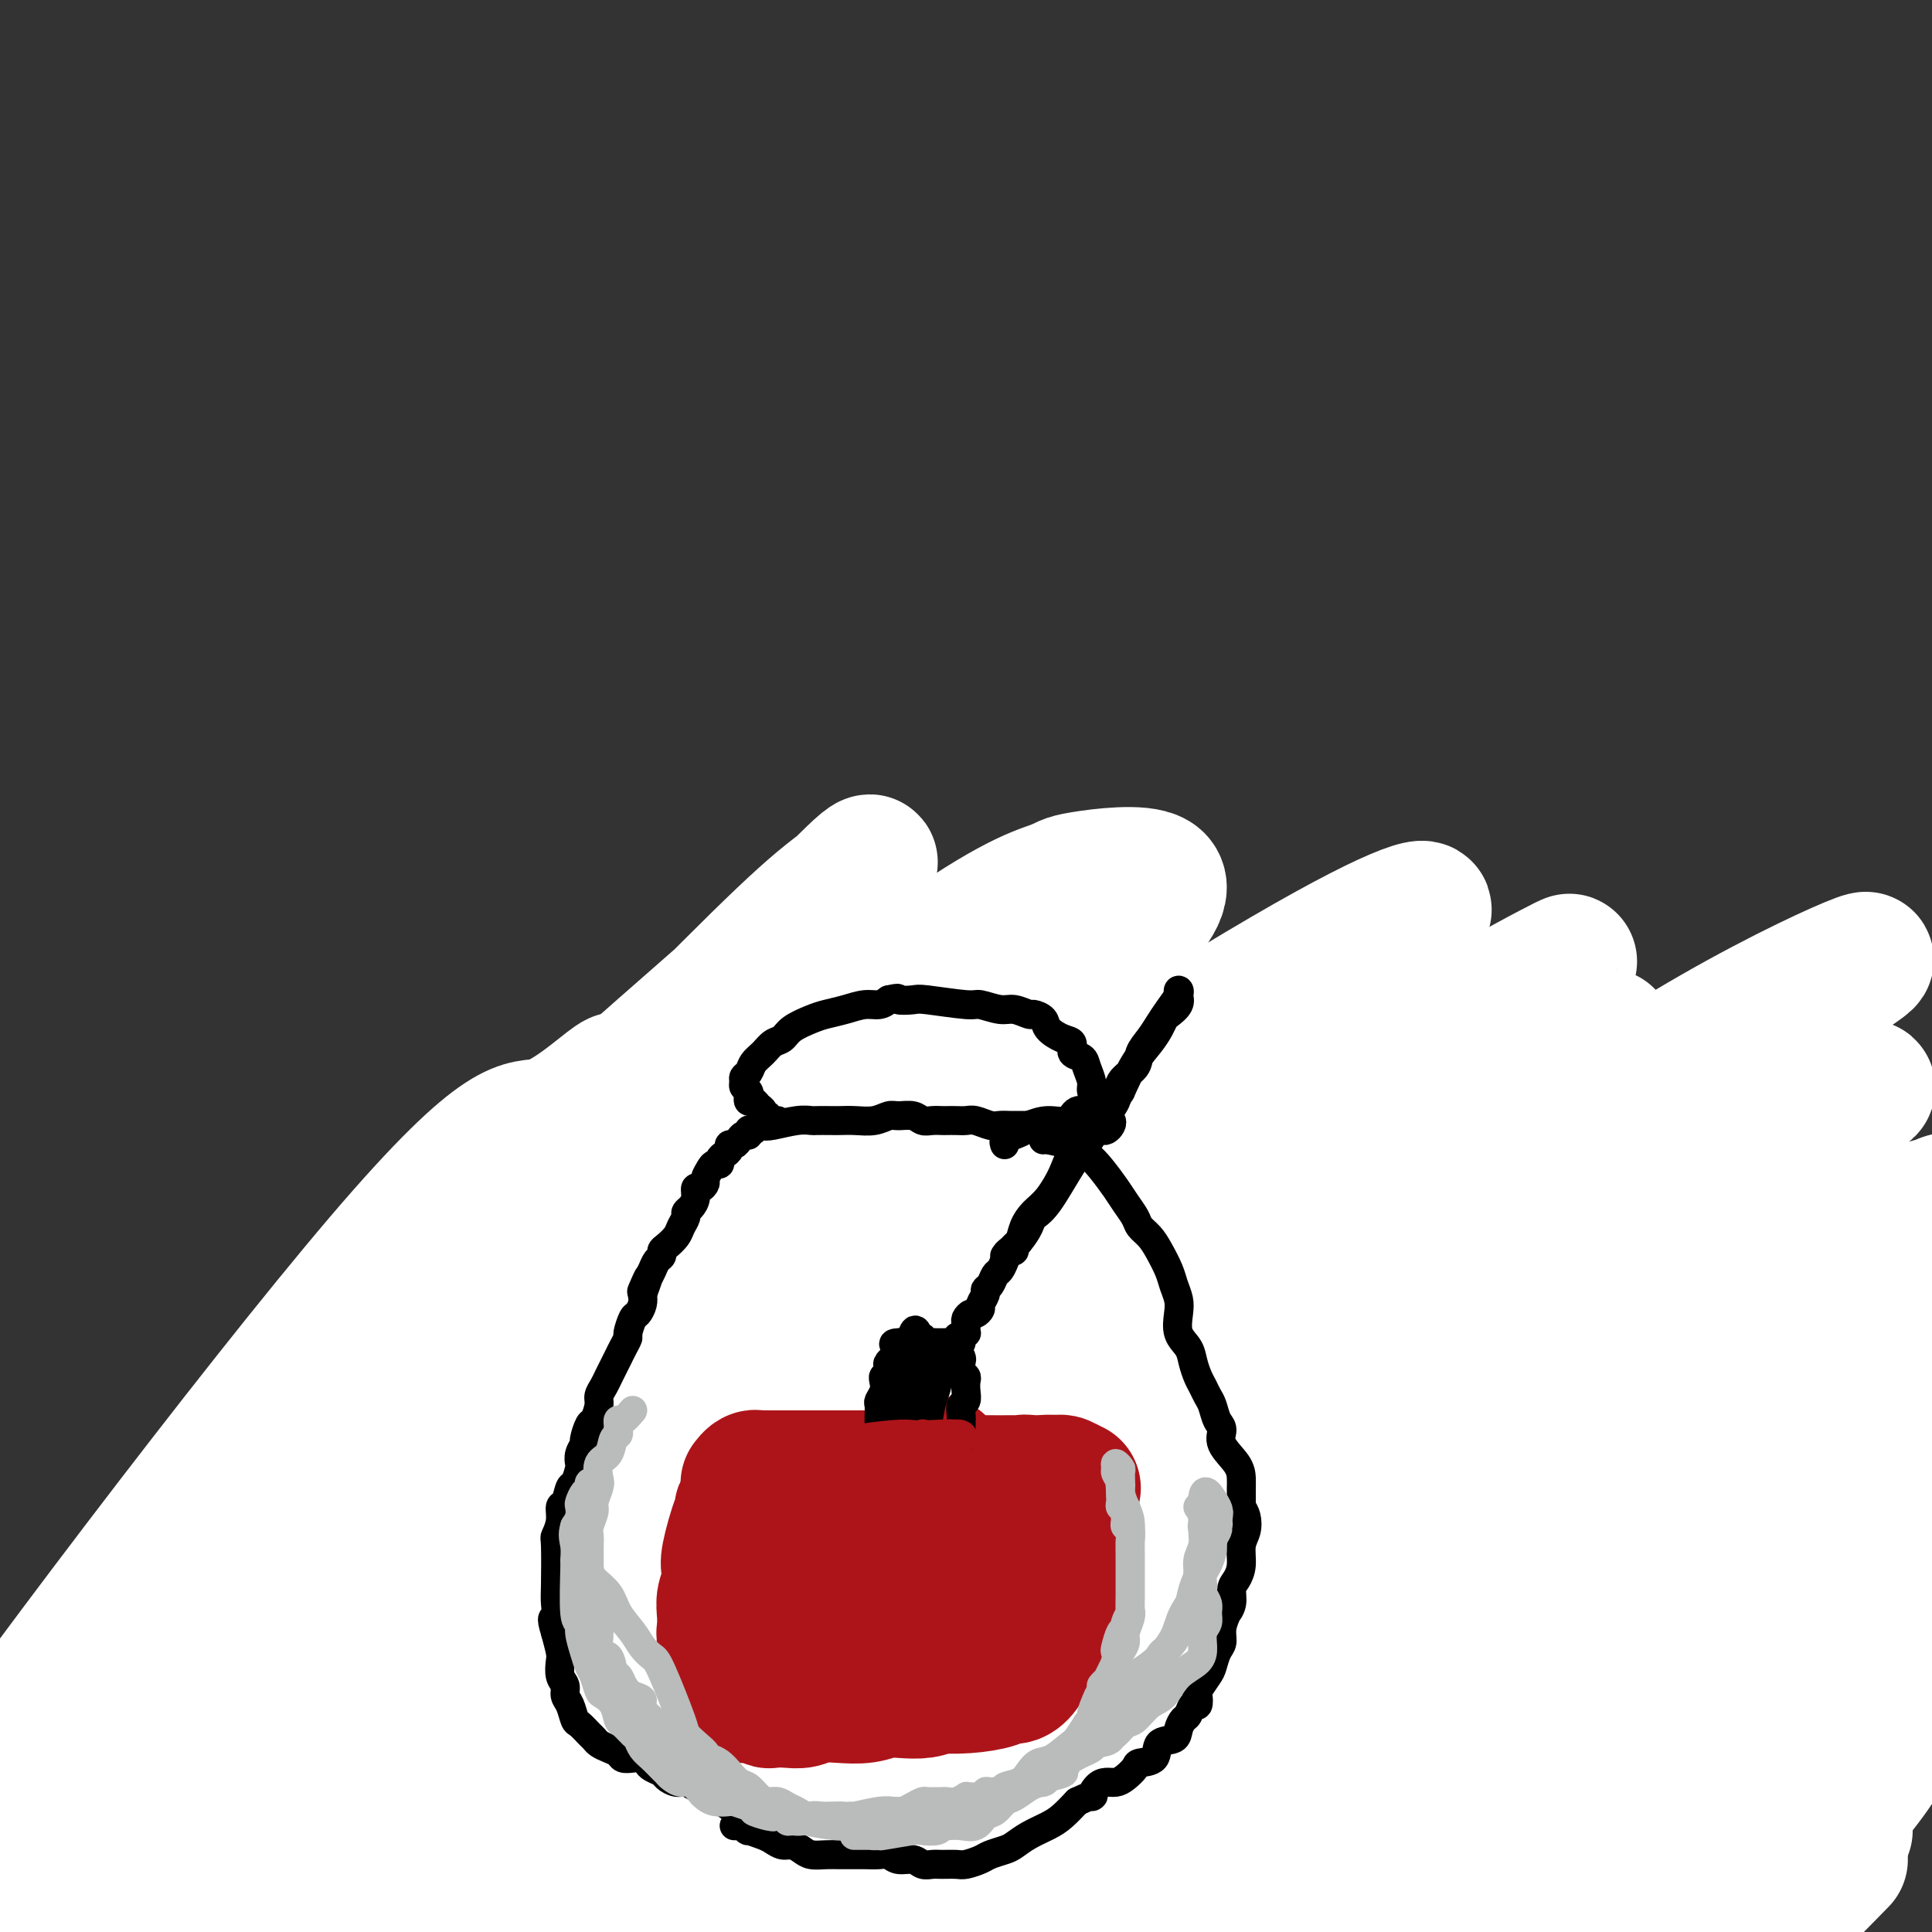 <svg viewBox='0 0 400 400' version='1.1' xmlns='http://www.w3.org/2000/svg' xmlns:xlink='http://www.w3.org/1999/xlink'><rect x="0" y="0" width="400" height="400" fill="#333333" stroke="none"/><g fill='none' stroke='#AD1419' stroke-width='28' stroke-linecap='round' stroke-linejoin='round'><path d='M80,337c-2.533,9.067 -5.067,18.133 -6,22c-0.933,3.867 -0.267,2.533 0,2c0.267,-0.533 0.133,-0.267 0,0'/><path d='M66,394c-0.606,-2.163 -1.212,-4.326 -1,-6c0.212,-1.674 1.240,-2.858 2,-4c0.760,-1.142 1.250,-2.241 2,-4c0.750,-1.759 1.759,-4.180 2,-6c0.241,-1.820 -0.285,-3.041 0,-5c0.285,-1.959 1.383,-4.656 2,-7c0.617,-2.344 0.754,-4.335 1,-7c0.246,-2.665 0.603,-6.004 1,-9c0.397,-2.996 0.836,-5.649 1,-8c0.164,-2.351 0.054,-4.398 0,-6c-0.054,-1.602 -0.051,-2.757 0,-4c0.051,-1.243 0.151,-2.573 0,-3c-0.151,-0.427 -0.552,0.049 -1,0c-0.448,-0.049 -0.942,-0.622 -1,0c-0.058,0.622 0.321,2.439 0,4c-0.321,1.561 -1.340,2.866 -2,5c-0.660,2.134 -0.961,5.097 -1,8c-0.039,2.903 0.183,5.747 0,10c-0.183,4.253 -0.770,9.915 -1,12c-0.230,2.085 -0.103,0.594 0,2c0.103,1.406 0.182,5.710 0,9c-0.182,3.290 -0.623,5.565 -1,8c-0.377,2.435 -0.688,5.028 -1,7c-0.312,1.972 -0.623,3.322 -1,4c-0.377,0.678 -0.819,0.684 -1,1c-0.181,0.316 -0.100,0.940 0,1c0.100,0.060 0.219,-0.445 0,-1c-0.219,-0.555 -0.777,-1.158 -1,-2c-0.223,-0.842 -0.112,-1.921 0,-3'/><path d='M65,390c-0.310,-1.464 -0.083,-3.125 0,-4c0.083,-0.875 0.024,-0.964 0,-1c-0.024,-0.036 -0.012,-0.018 0,0'/></g>
<g fill='none' stroke='#EE2B24' stroke-width='28' stroke-linecap='round' stroke-linejoin='round'><path d='M75,321c-1.725,1.520 -3.450,3.041 -4,4c-0.550,0.959 0.074,1.357 0,2c-0.074,0.643 -0.846,1.532 -1,2c-0.154,0.468 0.311,0.516 0,2c-0.311,1.484 -1.396,4.405 -2,7c-0.604,2.595 -0.726,4.866 -1,7c-0.274,2.134 -0.700,4.133 -1,7c-0.300,2.867 -0.476,6.604 -1,10c-0.524,3.396 -1.397,6.450 -2,9c-0.603,2.550 -0.935,4.594 -1,6c-0.065,1.406 0.139,2.174 0,3c-0.139,0.826 -0.620,1.709 -1,2c-0.380,0.291 -0.660,-0.010 -1,0c-0.340,0.010 -0.740,0.329 -1,0c-0.260,-0.329 -0.380,-1.308 0,-3c0.380,-1.692 1.260,-4.098 2,-6c0.740,-1.902 1.339,-3.301 2,-5c0.661,-1.699 1.385,-3.697 2,-6c0.615,-2.303 1.120,-4.910 2,-8c0.880,-3.090 2.134,-6.662 3,-10c0.866,-3.338 1.343,-6.442 2,-9c0.657,-2.558 1.492,-4.569 2,-7c0.508,-2.431 0.689,-5.280 1,-7c0.311,-1.720 0.753,-2.309 1,-3c0.247,-0.691 0.299,-1.484 0,-2c-0.299,-0.516 -0.947,-0.754 -1,0c-0.053,0.754 0.491,2.501 0,4c-0.491,1.499 -2.017,2.750 -3,5c-0.983,2.250 -1.424,5.500 -2,9c-0.576,3.500 -1.288,7.250 -2,11'/><path d='M68,345c-1.191,4.504 -0.168,2.266 0,3c0.168,0.734 -0.519,4.442 -1,13c-0.481,8.558 -0.756,21.968 -1,30c-0.244,8.032 -0.458,10.686 -1,14c-0.542,3.314 -1.413,7.287 -2,10c-0.587,2.713 -0.890,4.164 -1,5c-0.110,0.836 -0.027,1.057 0,1c0.027,-0.057 -0.003,-0.391 0,-1c0.003,-0.609 0.038,-1.493 0,-3c-0.038,-1.507 -0.150,-3.637 0,-6c0.150,-2.363 0.561,-4.958 1,-8c0.439,-3.042 0.907,-6.532 1,-10c0.093,-3.468 -0.187,-6.913 0,-10c0.187,-3.087 0.842,-5.815 1,-8c0.158,-2.185 -0.180,-3.826 0,-6c0.180,-2.174 0.880,-4.881 1,-7c0.120,-2.119 -0.339,-3.650 0,-6c0.339,-2.350 1.475,-5.520 2,-8c0.525,-2.480 0.440,-4.269 1,-6c0.560,-1.731 1.766,-3.402 2,-5c0.234,-1.598 -0.502,-3.121 0,-5c0.502,-1.879 2.244,-4.112 3,-6c0.756,-1.888 0.526,-3.430 1,-5c0.474,-1.570 1.652,-3.168 2,-4c0.348,-0.832 -0.132,-0.897 0,-1c0.132,-0.103 0.878,-0.243 1,-1c0.122,-0.757 -0.380,-2.131 0,-3c0.380,-0.869 1.641,-1.234 2,-2c0.359,-0.766 -0.183,-1.933 0,-3c0.183,-1.067 1.092,-2.033 2,-3'/><path d='M82,304c2.664,-8.339 1.323,-3.187 1,-2c-0.323,1.187 0.371,-1.590 1,-3c0.629,-1.410 1.191,-1.453 2,-2c0.809,-0.547 1.865,-1.600 3,-3c1.135,-1.400 2.351,-3.149 3,-4c0.649,-0.851 0.733,-0.805 1,-1c0.267,-0.195 0.718,-0.630 1,-1c0.282,-0.370 0.394,-0.675 1,-1c0.606,-0.325 1.705,-0.669 2,-1c0.295,-0.331 -0.214,-0.650 0,-1c0.214,-0.350 1.150,-0.731 2,-1c0.850,-0.269 1.613,-0.426 2,-1c0.387,-0.574 0.398,-1.567 1,-2c0.602,-0.433 1.795,-0.308 3,-1c1.205,-0.692 2.421,-2.201 3,-3c0.579,-0.799 0.520,-0.887 1,-1c0.480,-0.113 1.500,-0.249 3,-1c1.500,-0.751 3.482,-2.115 5,-3c1.518,-0.885 2.573,-1.291 4,-2c1.427,-0.709 3.227,-1.720 4,-2c0.773,-0.280 0.520,0.172 1,0c0.480,-0.172 1.692,-0.967 3,-2c1.308,-1.033 2.712,-2.303 4,-3c1.288,-0.697 2.461,-0.820 4,-1c1.539,-0.180 3.443,-0.415 5,-1c1.557,-0.585 2.765,-1.520 4,-2c1.235,-0.480 2.496,-0.506 4,-1c1.504,-0.494 3.252,-1.456 5,-2c1.748,-0.544 3.496,-0.671 5,-1c1.504,-0.329 2.764,-0.861 4,-1c1.236,-0.139 2.448,0.117 4,0c1.552,-0.117 3.443,-0.605 5,-1c1.557,-0.395 2.778,-0.698 4,-1'/><path d='M177,252c7.789,-1.706 5.262,-0.471 6,0c0.738,0.471 4.740,0.179 7,0c2.260,-0.179 2.777,-0.245 4,0c1.223,0.245 3.152,0.802 5,1c1.848,0.198 3.616,0.039 5,0c1.384,-0.039 2.384,0.042 4,0c1.616,-0.042 3.849,-0.207 6,0c2.151,0.207 4.222,0.788 6,1c1.778,0.212 3.265,0.057 5,0c1.735,-0.057 3.717,-0.015 5,0c1.283,0.015 1.865,0.003 3,0c1.135,-0.003 2.821,0.003 4,0c1.179,-0.003 1.851,-0.016 3,0c1.149,0.016 2.774,0.061 4,0c1.226,-0.061 2.052,-0.228 3,0c0.948,0.228 2.018,0.849 3,1c0.982,0.151 1.876,-0.170 3,0c1.124,0.170 2.477,0.830 3,1c0.523,0.170 0.215,-0.152 1,0c0.785,0.152 2.662,0.776 4,1c1.338,0.224 2.136,0.047 3,0c0.864,-0.047 1.794,0.036 3,0c1.206,-0.036 2.687,-0.191 4,0c1.313,0.191 2.458,0.730 4,1c1.542,0.270 3.480,0.272 5,0c1.520,-0.272 2.623,-0.819 4,-1c1.377,-0.181 3.029,0.004 4,0c0.971,-0.004 1.260,-0.197 2,0c0.740,0.197 1.930,0.784 3,1c1.070,0.216 2.020,0.062 3,0c0.980,-0.062 1.990,-0.031 3,0'/><path d='M299,258c19.392,1.156 6.872,1.045 3,1c-3.872,-0.045 0.902,-0.026 3,0c2.098,0.026 1.518,0.058 2,0c0.482,-0.058 2.027,-0.208 3,0c0.973,0.208 1.375,0.773 2,1c0.625,0.227 1.473,0.116 3,0c1.527,-0.116 3.734,-0.237 5,0c1.266,0.237 1.591,0.834 2,1c0.409,0.166 0.903,-0.097 2,0c1.097,0.097 2.797,0.553 4,1c1.203,0.447 1.908,0.883 3,1c1.092,0.117 2.571,-0.086 4,0c1.429,0.086 2.809,0.461 4,1c1.191,0.539 2.192,1.241 3,2c0.808,0.759 1.424,1.573 2,2c0.576,0.427 1.112,0.466 2,1c0.888,0.534 2.129,1.564 3,2c0.871,0.436 1.373,0.279 2,1c0.627,0.721 1.379,2.318 2,3c0.621,0.682 1.111,0.447 2,1c0.889,0.553 2.178,1.894 3,3c0.822,1.106 1.176,1.975 2,3c0.824,1.025 2.118,2.204 3,3c0.882,0.796 1.353,1.208 2,2c0.647,0.792 1.469,1.963 2,3c0.531,1.037 0.772,1.941 1,3c0.228,1.059 0.442,2.274 1,3c0.558,0.726 1.458,0.965 2,2c0.542,1.035 0.726,2.867 1,4c0.274,1.133 0.637,1.566 1,2'/><path d='M373,304c1.237,3.167 0.331,2.584 0,3c-0.331,0.416 -0.085,1.831 0,3c0.085,1.169 0.009,2.094 0,3c-0.009,0.906 0.050,1.795 0,3c-0.050,1.205 -0.210,2.727 0,4c0.210,1.273 0.788,2.297 1,3c0.212,0.703 0.057,1.086 0,2c-0.057,0.914 -0.016,2.359 0,4c0.016,1.641 0.005,3.478 0,5c-0.005,1.522 -0.005,2.727 0,4c0.005,1.273 0.017,2.613 0,4c-0.017,1.387 -0.061,2.822 0,4c0.061,1.178 0.226,2.101 0,3c-0.226,0.899 -0.845,1.776 -1,3c-0.155,1.224 0.152,2.795 0,4c-0.152,1.205 -0.763,2.044 -1,3c-0.237,0.956 -0.101,2.031 0,3c0.101,0.969 0.167,1.833 0,3c-0.167,1.167 -0.566,2.637 -1,4c-0.434,1.363 -0.901,2.618 -1,4c-0.099,1.382 0.171,2.890 0,4c-0.171,1.110 -0.781,1.821 -1,3c-0.219,1.179 -0.045,2.824 0,4c0.045,1.176 -0.040,1.882 0,3c0.040,1.118 0.204,2.649 0,4c-0.204,1.351 -0.776,2.522 -1,4c-0.224,1.478 -0.099,3.263 0,5c0.099,1.737 0.171,3.424 0,5c-0.171,1.576 -0.584,3.040 -1,4c-0.416,0.960 -0.833,1.417 -1,2c-0.167,0.583 -0.083,1.291 0,2'/><path d='M366,413c-1.396,9.916 -0.884,2.705 -1,0c-0.116,-2.705 -0.858,-0.905 -1,0c-0.142,0.905 0.317,0.914 0,0c-0.317,-0.914 -1.408,-2.751 -2,-5c-0.592,-2.249 -0.684,-4.910 -1,-8c-0.316,-3.090 -0.855,-6.611 -1,-11c-0.145,-4.389 0.105,-9.648 0,-16c-0.105,-6.352 -0.564,-13.799 0,-20c0.564,-6.201 2.151,-11.156 3,-15c0.849,-3.844 0.959,-6.576 1,-9c0.041,-2.424 0.014,-4.541 0,-7c-0.014,-2.459 -0.016,-5.262 0,-8c0.016,-2.738 0.049,-5.413 0,-7c-0.049,-1.587 -0.180,-2.086 0,-2c0.180,0.086 0.671,0.757 0,2c-0.671,1.243 -2.503,3.059 -4,6c-1.497,2.941 -2.658,7.007 -4,11c-1.342,3.993 -2.866,7.912 -4,14c-1.134,6.088 -1.880,14.343 -3,22c-1.120,7.657 -2.616,14.715 -4,20c-1.384,5.285 -2.658,8.797 -4,12c-1.342,3.203 -2.753,6.098 -4,9c-1.247,2.902 -2.330,5.810 -3,7c-0.670,1.190 -0.926,0.660 -1,0c-0.074,-0.660 0.033,-1.450 0,-3c-0.033,-1.550 -0.205,-3.859 0,-7c0.205,-3.141 0.786,-7.115 2,-12c1.214,-4.885 3.061,-10.681 5,-17c1.939,-6.319 3.969,-13.159 6,-20'/><path d='M346,349c2.849,-7.918 4.471,-9.212 5,-10c0.529,-0.788 -0.037,-1.070 0,-1c0.037,0.070 0.675,0.490 0,2c-0.675,1.510 -2.663,4.109 -5,8c-2.337,3.891 -5.024,9.073 -8,15c-2.976,5.927 -6.242,12.599 -10,19c-3.758,6.401 -8.008,12.532 -11,17c-2.992,4.468 -4.726,7.272 -6,9c-1.274,1.728 -2.087,2.379 -2,2c0.087,-0.379 1.075,-1.789 2,-4c0.925,-2.211 1.786,-5.225 4,-9c2.214,-3.775 5.780,-8.313 9,-14c3.220,-5.687 6.095,-12.525 10,-19c3.905,-6.475 8.841,-12.587 12,-17c3.159,-4.413 4.542,-7.126 6,-9c1.458,-1.874 2.991,-2.908 3,-3c0.009,-0.092 -1.505,0.757 -4,3c-2.495,2.243 -5.971,5.880 -9,10c-3.029,4.120 -5.611,8.725 -10,15c-4.389,6.275 -10.586,14.222 -17,22c-6.414,7.778 -13.046,15.386 -18,21c-4.954,5.614 -8.230,9.233 -11,12c-2.770,2.767 -5.034,4.682 -6,6c-0.966,1.318 -0.635,2.038 0,1c0.635,-1.038 1.572,-3.835 3,-7c1.428,-3.165 3.346,-6.698 6,-11c2.654,-4.302 6.044,-9.372 10,-15c3.956,-5.628 8.478,-11.814 13,-18'/><path d='M312,374c7.684,-11.087 10.893,-13.805 16,-19c5.107,-5.195 12.110,-12.868 15,-16c2.890,-3.132 1.666,-1.725 1,-1c-0.666,0.725 -0.775,0.768 -3,2c-2.225,1.232 -6.565,3.655 -11,7c-4.435,3.345 -8.964,7.614 -14,12c-5.036,4.386 -10.578,8.889 -18,15c-7.422,6.111 -16.724,13.829 -25,21c-8.276,7.171 -15.527,13.796 -21,18c-5.473,4.204 -9.170,5.987 -11,7c-1.830,1.013 -1.794,1.256 -1,1c0.794,-0.256 2.347,-1.012 4,-2c1.653,-0.988 3.406,-2.210 7,-5c3.594,-2.790 9.027,-7.148 15,-12c5.973,-4.852 12.484,-10.197 21,-17c8.516,-6.803 19.036,-15.064 28,-22c8.964,-6.936 16.373,-12.546 22,-16c5.627,-3.454 9.473,-4.750 12,-6c2.527,-1.250 3.735,-2.454 4,-3c0.265,-0.546 -0.413,-0.436 -2,0c-1.587,0.436 -4.082,1.197 -8,3c-3.918,1.803 -9.260,4.647 -15,8c-5.740,3.353 -11.878,7.216 -20,13c-8.122,5.784 -18.227,13.490 -28,21c-9.773,7.510 -19.213,14.825 -26,20c-6.787,5.175 -10.922,8.212 -14,10c-3.078,1.788 -5.098,2.328 -5,2c0.098,-0.328 2.314,-1.522 5,-4c2.686,-2.478 5.843,-6.239 9,-10'/><path d='M249,401c4.551,-4.519 8.927,-8.816 15,-14c6.073,-5.184 13.842,-11.254 23,-19c9.158,-7.746 19.707,-17.170 28,-24c8.293,-6.830 14.332,-11.068 19,-14c4.668,-2.932 7.966,-4.558 10,-6c2.034,-1.442 2.803,-2.700 2,-3c-0.803,-0.300 -3.179,0.359 -8,3c-4.821,2.641 -12.088,7.266 -15,9c-2.912,1.734 -1.468,0.578 -4,2c-2.532,1.422 -9.039,5.422 -17,11c-7.961,5.578 -17.377,12.734 -28,21c-10.623,8.266 -22.453,17.642 -34,27c-11.547,9.358 -22.812,18.700 -31,26c-8.188,7.300 -13.300,12.559 -16,15c-2.700,2.441 -2.988,2.064 -2,1c0.988,-1.064 3.253,-2.814 7,-6c3.747,-3.186 8.976,-7.808 15,-13c6.024,-5.192 12.843,-10.953 21,-18c8.157,-7.047 17.652,-15.380 28,-23c10.348,-7.620 21.549,-14.527 31,-21c9.451,-6.473 17.151,-12.511 24,-18c6.849,-5.489 12.847,-10.428 17,-14c4.153,-3.572 6.461,-5.778 7,-7c0.539,-1.222 -0.693,-1.460 -3,-1c-2.307,0.460 -5.691,1.620 -11,4c-5.309,2.380 -12.543,5.982 -20,10c-7.457,4.018 -15.136,8.451 -25,15c-9.864,6.549 -21.914,15.213 -33,24c-11.086,8.787 -21.209,17.695 -29,24c-7.791,6.305 -13.252,10.005 -16,12c-2.748,1.995 -2.785,2.284 -2,2c0.785,-0.284 2.393,-1.142 4,-2'/><path d='M206,404c2.574,-2.171 7.007,-6.597 13,-12c5.993,-5.403 13.544,-11.783 22,-19c8.456,-7.217 17.816,-15.270 30,-25c12.184,-9.730 27.191,-21.137 39,-30c11.809,-8.863 20.420,-15.182 27,-20c6.580,-4.818 11.130,-8.135 14,-10c2.870,-1.865 4.059,-2.278 4,-2c-0.059,0.278 -1.367,1.247 -6,4c-4.633,2.753 -12.590,7.289 -21,12c-8.410,4.711 -17.272,9.595 -28,16c-10.728,6.405 -23.320,14.330 -37,24c-13.680,9.670 -28.447,21.086 -41,31c-12.553,9.914 -22.891,18.326 -32,26c-9.109,7.674 -16.990,14.609 -22,19c-5.010,4.391 -7.150,6.238 -6,5c1.150,-1.238 5.590,-5.560 5,-5c-0.590,0.560 -6.209,6.001 2,-1c8.209,-7.001 30.246,-26.446 42,-36c11.754,-9.554 13.227,-9.217 21,-14c7.773,-4.783 21.847,-14.685 31,-21c9.153,-6.315 13.383,-9.043 16,-11c2.617,-1.957 3.619,-3.144 5,-4c1.381,-0.856 3.140,-1.382 9,-6c5.860,-4.618 15.821,-13.329 22,-18c6.179,-4.671 8.575,-5.302 9,-6c0.425,-0.698 -1.120,-1.464 -4,-1c-2.880,0.464 -7.096,2.158 -13,5c-5.904,2.842 -13.494,6.832 -22,11c-8.506,4.168 -17.926,8.515 -29,15c-11.074,6.485 -23.803,15.109 -36,24c-12.197,8.891 -23.861,18.047 -35,27c-11.139,8.953 -21.754,17.701 -29,23c-7.246,5.299 -11.123,7.150 -15,9'/><path d='M141,414c-19.231,13.907 -9.807,7.174 -3,0c6.807,-7.174 10.998,-14.791 14,-19c3.002,-4.209 4.816,-5.011 11,-11c6.184,-5.989 16.738,-17.166 28,-28c11.262,-10.834 23.231,-21.325 36,-31c12.769,-9.675 26.338,-18.533 35,-24c8.662,-5.467 12.416,-7.542 15,-9c2.584,-1.458 3.999,-2.299 5,-3c1.001,-0.701 1.588,-1.261 3,-2c1.412,-0.739 3.647,-1.657 4,-2c0.353,-0.343 -1.178,-0.111 -5,2c-3.822,2.111 -9.935,6.100 -18,11c-8.065,4.900 -18.082,10.712 -30,19c-11.918,8.288 -25.736,19.053 -41,32c-15.264,12.947 -31.972,28.075 -46,40c-14.028,11.925 -25.375,20.646 -33,26c-7.625,5.354 -11.527,7.340 -14,9c-2.473,1.660 -3.518,2.995 -2,1c1.518,-1.995 5.597,-7.321 11,-14c5.403,-6.679 12.129,-14.711 20,-23c7.871,-8.289 16.886,-16.836 28,-27c11.114,-10.164 24.325,-21.946 37,-32c12.675,-10.054 24.812,-18.381 35,-25c10.188,-6.619 18.427,-11.531 22,-14c3.573,-2.469 2.480,-2.496 3,-3c0.520,-0.504 2.652,-1.486 3,-2c0.348,-0.514 -1.089,-0.561 -6,2c-4.911,2.561 -13.298,7.732 -22,14c-8.702,6.268 -17.721,13.635 -29,23c-11.279,9.365 -24.818,20.728 -38,32c-13.182,11.272 -26.008,22.454 -36,31c-9.992,8.546 -17.152,14.455 -22,18c-4.848,3.545 -7.385,4.727 -7,3c0.385,-1.727 3.693,-6.364 7,-11'/><path d='M106,397c1.792,-2.774 2.772,-4.211 7,-9c4.228,-4.789 11.706,-12.932 19,-21c7.294,-8.068 14.406,-16.061 23,-25c8.594,-8.939 18.670,-18.825 27,-26c8.330,-7.175 14.912,-11.638 18,-14c3.088,-2.362 2.681,-2.624 2,-2c-0.681,0.624 -1.637,2.132 -3,3c-1.363,0.868 -3.132,1.095 -7,4c-3.868,2.905 -9.836,8.489 -17,15c-7.164,6.511 -15.523,13.949 -26,24c-10.477,10.051 -23.072,22.716 -34,33c-10.928,10.284 -20.187,18.189 -27,23c-6.813,4.811 -11.178,6.530 -14,8c-2.822,1.470 -4.100,2.692 -3,0c1.100,-2.692 4.579,-9.298 8,-15c3.421,-5.702 6.783,-10.502 12,-18c5.217,-7.498 12.289,-17.696 19,-26c6.711,-8.304 13.059,-14.714 18,-20c4.941,-5.286 8.474,-9.447 10,-11c1.526,-1.553 1.046,-0.498 0,1c-1.046,1.498 -2.659,3.440 -4,5c-1.341,1.560 -2.409,2.739 -6,8c-3.591,5.261 -9.703,14.604 -16,24c-6.297,9.396 -12.778,18.844 -19,26c-6.222,7.156 -12.185,12.020 -17,16c-4.815,3.980 -8.481,7.076 -10,8c-1.519,0.924 -0.892,-0.326 -1,0c-0.108,0.326 -0.951,2.227 1,-1c1.951,-3.227 6.698,-11.581 9,-16c2.302,-4.419 2.161,-4.903 5,-9c2.839,-4.097 8.659,-11.808 14,-19c5.341,-7.192 10.205,-13.866 15,-21c4.795,-7.134 9.522,-14.728 12,-19c2.478,-4.272 2.708,-5.220 3,-6c0.292,-0.780 0.646,-1.390 1,-2'/><path d='M125,315c8.679,-14.450 0.875,-4.076 -4,2c-4.875,6.076 -6.822,7.855 -11,12c-4.178,4.145 -10.586,10.656 -16,17c-5.414,6.344 -9.834,12.520 -15,19c-5.166,6.480 -11.076,13.262 -15,17c-3.924,3.738 -5.860,4.430 -7,5c-1.140,0.570 -1.482,1.018 -1,0c0.482,-1.018 1.790,-3.500 3,-6c1.210,-2.500 2.323,-5.016 4,-8c1.677,-2.984 3.920,-6.434 6,-10c2.080,-3.566 3.998,-7.246 6,-10c2.002,-2.754 4.087,-4.580 5,-5c0.913,-0.420 0.655,0.568 0,2c-0.655,1.432 -1.707,3.308 -3,6c-1.293,2.692 -2.829,6.201 -4,8c-1.171,1.799 -1.979,1.887 -2,2c-0.021,0.113 0.746,0.251 0,2c-0.746,1.749 -3.005,5.108 -5,8c-1.995,2.892 -3.728,5.316 -6,8c-2.272,2.684 -5.085,5.628 -6,7c-0.915,1.372 0.067,1.171 0,2c-0.067,0.829 -1.185,2.687 -2,4c-0.815,1.313 -1.327,2.080 -1,2c0.327,-0.080 1.495,-1.006 2,-2c0.505,-0.994 0.349,-2.054 1,-4c0.651,-1.946 2.110,-4.778 3,-7c0.890,-2.222 1.211,-3.836 2,-6c0.789,-2.164 2.046,-4.880 3,-7c0.954,-2.120 1.607,-3.645 2,-4c0.393,-0.355 0.528,0.462 0,2c-0.528,1.538 -1.719,3.799 -3,7c-1.281,3.201 -2.652,7.343 -4,11c-1.348,3.657 -2.674,6.828 -4,10'/><path d='M53,399c-1.553,4.601 0.066,1.103 0,1c-0.066,-0.103 -1.816,3.188 -3,5c-1.184,1.812 -1.800,2.145 -2,2c-0.200,-0.145 0.017,-0.768 0,-1c-0.017,-0.232 -0.267,-0.075 0,-1c0.267,-0.925 1.051,-2.934 2,-5c0.949,-2.066 2.063,-4.190 3,-7c0.937,-2.810 1.696,-6.306 3,-10c1.304,-3.694 3.152,-7.586 5,-11c1.848,-3.414 3.694,-6.351 5,-9c1.306,-2.649 2.071,-5.010 3,-7c0.929,-1.990 2.024,-3.610 3,-6c0.976,-2.390 1.835,-5.550 3,-8c1.165,-2.450 2.638,-4.191 4,-7c1.362,-2.809 2.615,-6.687 4,-10c1.385,-3.313 2.903,-6.062 5,-9c2.097,-2.938 4.771,-6.066 7,-9c2.229,-2.934 4.011,-5.672 6,-8c1.989,-2.328 4.186,-4.244 6,-6c1.814,-1.756 3.247,-3.352 4,-4c0.753,-0.648 0.827,-0.348 1,0c0.173,0.348 0.444,0.743 -1,3c-1.444,2.257 -4.603,6.375 -7,10c-2.397,3.625 -4.031,6.757 -7,11c-2.969,4.243 -7.272,9.596 -9,12c-1.728,2.404 -0.882,1.859 -2,3c-1.118,1.141 -4.202,3.967 -6,6c-1.798,2.033 -2.311,3.274 -3,4c-0.689,0.726 -1.555,0.938 -1,0c0.555,-0.938 2.530,-3.025 5,-6c2.470,-2.975 5.434,-6.840 9,-11c3.566,-4.160 7.733,-8.617 13,-14c5.267,-5.383 11.633,-11.691 18,-18'/><path d='M121,289c9.906,-10.447 12.671,-12.065 17,-15c4.329,-2.935 10.222,-7.185 13,-9c2.778,-1.815 2.440,-1.193 2,0c-0.440,1.193 -0.982,2.957 -3,6c-2.018,3.043 -5.510,7.364 -7,9c-1.490,1.636 -0.977,0.586 -3,3c-2.023,2.414 -6.582,8.293 -11,13c-4.418,4.707 -8.695,8.241 -12,11c-3.305,2.759 -5.638,4.741 -7,6c-1.362,1.259 -1.752,1.795 -1,1c0.752,-0.795 2.648,-2.922 3,-3c0.352,-0.078 -0.839,1.893 2,-1c2.839,-2.893 9.708,-10.650 13,-14c3.292,-3.350 3.007,-2.294 7,-6c3.993,-3.706 12.265,-12.173 19,-18c6.735,-5.827 11.933,-9.012 16,-11c4.067,-1.988 7.005,-2.779 8,-3c0.995,-0.221 0.049,0.127 0,0c-0.049,-0.127 0.801,-0.728 0,1c-0.801,1.728 -3.253,5.787 -7,10c-3.747,4.213 -8.790,8.580 -13,13c-4.210,4.420 -7.588,8.892 -11,12c-3.412,3.108 -6.859,4.851 -9,6c-2.141,1.149 -2.976,1.705 -3,2c-0.024,0.295 0.762,0.329 2,-1c1.238,-1.329 2.928,-4.022 6,-7c3.072,-2.978 7.527,-6.240 12,-10c4.473,-3.760 8.964,-8.016 14,-12c5.036,-3.984 10.617,-7.696 14,-10c3.383,-2.304 4.567,-3.200 5,-3c0.433,0.200 0.116,1.497 -2,4c-2.116,2.503 -6.031,6.212 -10,11c-3.969,4.788 -7.991,10.654 -12,16c-4.009,5.346 -8.004,10.173 -12,15'/><path d='M151,305c-6.713,8.553 -5.495,6.937 -6,7c-0.505,0.063 -2.732,1.806 -1,1c1.732,-0.806 7.425,-4.160 12,-8c4.575,-3.840 8.034,-8.165 13,-13c4.966,-4.835 11.440,-10.178 18,-16c6.560,-5.822 13.206,-12.121 18,-16c4.794,-3.879 7.736,-5.336 9,-6c1.264,-0.664 0.850,-0.535 -1,1c-1.850,1.535 -5.136,4.477 -9,9c-3.864,4.523 -8.304,10.627 -13,16c-4.696,5.373 -9.646,10.016 -14,14c-4.354,3.984 -8.111,7.310 -10,9c-1.889,1.690 -1.910,1.743 -2,2c-0.090,0.257 -0.248,0.717 1,0c1.248,-0.717 3.903,-2.610 7,-5c3.097,-2.390 6.635,-5.277 11,-9c4.365,-3.723 9.558,-8.283 15,-13c5.442,-4.717 11.134,-9.592 16,-13c4.866,-3.408 8.905,-5.350 11,-6c2.095,-0.650 2.247,-0.010 2,1c-0.247,1.010 -0.895,2.388 -3,5c-2.105,2.612 -5.669,6.458 -9,10c-3.331,3.542 -6.428,6.780 -9,9c-2.572,2.220 -4.620,3.421 -5,4c-0.380,0.579 0.907,0.536 2,0c1.093,-0.536 1.992,-1.563 4,-3c2.008,-1.437 5.126,-3.282 9,-6c3.874,-2.718 8.505,-6.309 14,-10c5.495,-3.691 11.856,-7.483 17,-10c5.144,-2.517 9.072,-3.758 13,-5'/><path d='M261,254c9.834,-5.197 4.918,-1.188 4,0c-0.918,1.188 2.161,-0.444 -2,3c-4.161,3.444 -15.562,11.963 -22,17c-6.438,5.037 -7.912,6.590 -10,8c-2.088,1.410 -4.791,2.676 -5,3c-0.209,0.324 2.077,-0.293 4,-1c1.923,-0.707 3.485,-1.504 6,-3c2.515,-1.496 5.984,-3.691 10,-6c4.016,-2.309 8.578,-4.733 13,-7c4.422,-2.267 8.702,-4.378 11,-5c2.298,-0.622 2.614,0.244 3,1c0.386,0.756 0.843,1.403 0,3c-0.843,1.597 -2.987,4.145 -4,5c-1.013,0.855 -0.895,0.018 -2,1c-1.105,0.982 -3.433,3.784 -5,6c-1.567,2.216 -2.373,3.846 -3,5c-0.627,1.154 -1.073,1.831 0,2c1.073,0.169 3.667,-0.170 7,-1c3.333,-0.830 7.406,-2.150 12,-4c4.594,-1.850 9.709,-4.229 14,-6c4.291,-1.771 7.760,-2.933 11,-4c3.240,-1.067 6.253,-2.039 8,-2c1.747,0.039 2.227,1.089 2,2c-0.227,0.911 -1.163,1.684 -2,3c-0.837,1.316 -1.575,3.177 -3,5c-1.425,1.823 -3.537,3.610 -5,5c-1.463,1.390 -2.279,2.383 -3,3c-0.721,0.617 -1.348,0.858 -1,1c0.348,0.142 1.671,0.183 3,0c1.329,-0.183 2.665,-0.592 4,-1'/><path d='M306,287c2.407,-0.272 5.426,-0.953 8,-2c2.574,-1.047 4.704,-2.460 7,-4c2.296,-1.540 4.757,-3.206 7,-4c2.243,-0.794 4.269,-0.716 5,-1c0.731,-0.284 0.167,-0.930 0,-1c-0.167,-0.070 0.063,0.436 0,1c-0.063,0.564 -0.417,1.186 -1,2c-0.583,0.814 -1.393,1.821 -2,3c-0.607,1.179 -1.012,2.530 -2,4c-0.988,1.470 -2.560,3.060 -4,4c-1.440,0.940 -2.747,1.231 -4,2c-1.253,0.769 -2.453,2.015 -5,3c-2.547,0.985 -6.442,1.710 -8,2c-1.558,0.290 -0.779,0.145 0,0'/></g>
<g fill='none' stroke='#AD1419' stroke-width='12' stroke-linecap='round' stroke-linejoin='round'><path d='M45,380c-0.365,0.812 -0.731,1.624 -1,2c-0.269,0.376 -0.443,0.317 -1,1c-0.557,0.683 -1.498,2.108 -2,3c-0.502,0.892 -0.567,1.252 -1,2c-0.433,0.748 -1.235,1.885 -2,3c-0.765,1.115 -1.495,2.210 -2,3c-0.505,0.790 -0.786,1.276 -1,1c-0.214,-0.276 -0.361,-1.314 0,-2c0.361,-0.686 1.230,-1.018 2,-2c0.770,-0.982 1.442,-2.612 2,-4c0.558,-1.388 1.001,-2.532 2,-4c0.999,-1.468 2.552,-3.259 3,-4c0.448,-0.741 -0.210,-0.433 0,-1c0.210,-0.567 1.287,-2.010 2,-3c0.713,-0.990 1.061,-1.528 1,-2c-0.061,-0.472 -0.531,-0.878 -1,0c-0.469,0.878 -0.938,3.039 -2,5c-1.062,1.961 -2.716,3.723 -4,6c-1.284,2.277 -2.198,5.068 -3,7c-0.802,1.932 -1.491,3.004 -2,4c-0.509,0.996 -0.836,1.917 -1,2c-0.164,0.083 -0.165,-0.670 0,-1c0.165,-0.330 0.495,-0.236 1,-1c0.505,-0.764 1.185,-2.384 2,-4c0.815,-1.616 1.765,-3.226 3,-5c1.235,-1.774 2.754,-3.713 4,-6c1.246,-2.287 2.220,-4.924 3,-7c0.780,-2.076 1.366,-3.593 2,-5c0.634,-1.407 1.317,-2.703 2,-4'/><path d='M51,364c1.935,-3.948 -1.229,1.681 -3,5c-1.771,3.319 -2.149,4.329 -3,6c-0.851,1.671 -2.173,4.002 -3,7c-0.827,2.998 -1.157,6.663 -2,9c-0.843,2.337 -2.198,3.347 -3,4c-0.802,0.653 -1.052,0.948 -1,1c0.052,0.052 0.404,-0.138 1,-1c0.596,-0.862 1.435,-2.396 2,-4c0.565,-1.604 0.854,-3.278 2,-6c1.146,-2.722 3.148,-6.492 4,-8c0.852,-1.508 0.554,-0.754 1,-2c0.446,-1.246 1.637,-4.491 3,-8c1.363,-3.509 2.898,-7.280 4,-10c1.102,-2.720 1.771,-4.388 2,-6c0.229,-1.612 0.018,-3.168 0,-4c-0.018,-0.832 0.158,-0.939 0,-1c-0.158,-0.061 -0.650,-0.077 -1,0c-0.350,0.077 -0.559,0.248 -1,1c-0.441,0.752 -1.113,2.087 -2,4c-0.887,1.913 -1.990,4.405 -3,7c-1.010,2.595 -1.927,5.293 -3,8c-1.073,2.707 -2.300,5.422 -3,7c-0.700,1.578 -0.872,2.018 -1,2c-0.128,-0.018 -0.212,-0.494 0,-1c0.212,-0.506 0.722,-1.043 1,-2c0.278,-0.957 0.326,-2.334 1,-4c0.674,-1.666 1.974,-3.622 3,-6c1.026,-2.378 1.776,-5.179 3,-8c1.224,-2.821 2.921,-5.663 4,-8c1.079,-2.337 1.539,-4.168 2,-6'/><path d='M55,340c2.408,-5.894 1.928,-4.128 2,-4c0.072,0.128 0.697,-1.381 1,-3c0.303,-1.619 0.285,-3.349 0,-4c-0.285,-0.651 -0.836,-0.222 -1,0c-0.164,0.222 0.059,0.236 0,0c-0.059,-0.236 -0.402,-0.722 -1,0c-0.598,0.722 -1.453,2.653 -2,4c-0.547,1.347 -0.787,2.109 -1,3c-0.213,0.891 -0.397,1.912 -1,3c-0.603,1.088 -1.623,2.243 -2,3c-0.377,0.757 -0.112,1.115 0,1c0.112,-0.115 0.071,-0.704 0,-1c-0.071,-0.296 -0.171,-0.298 0,-1c0.171,-0.702 0.614,-2.103 1,-3c0.386,-0.897 0.715,-1.290 1,-2c0.285,-0.710 0.527,-1.738 1,-3c0.473,-1.262 1.177,-2.760 2,-4c0.823,-1.240 1.765,-2.223 2,-3c0.235,-0.777 -0.237,-1.349 0,-2c0.237,-0.651 1.184,-1.383 2,-2c0.816,-0.617 1.503,-1.121 2,-2c0.497,-0.879 0.806,-2.132 1,-3c0.194,-0.868 0.275,-1.350 1,-2c0.725,-0.650 2.096,-1.469 3,-3c0.904,-1.531 1.342,-3.775 2,-5c0.658,-1.225 1.537,-1.431 2,-2c0.463,-0.569 0.509,-1.499 1,-2c0.491,-0.501 1.426,-0.572 2,-1c0.574,-0.428 0.787,-1.214 1,-2'/><path d='M74,300c3.774,-6.806 1.210,-2.821 1,-2c-0.210,0.821 1.936,-1.522 3,-3c1.064,-1.478 1.046,-2.091 2,-3c0.954,-0.909 2.878,-2.115 4,-3c1.122,-0.885 1.441,-1.449 2,-2c0.559,-0.551 1.357,-1.088 2,-2c0.643,-0.912 1.131,-2.198 2,-3c0.869,-0.802 2.120,-1.120 3,-2c0.880,-0.880 1.390,-2.323 2,-3c0.610,-0.677 1.321,-0.589 2,-1c0.679,-0.411 1.327,-1.323 2,-2c0.673,-0.677 1.373,-1.121 2,-2c0.627,-0.879 1.182,-2.193 2,-3c0.818,-0.807 1.898,-1.106 3,-2c1.102,-0.894 2.226,-2.383 3,-3c0.774,-0.617 1.199,-0.363 2,-1c0.801,-0.637 1.977,-2.165 3,-3c1.023,-0.835 1.894,-0.976 3,-2c1.106,-1.024 2.448,-2.930 4,-4c1.552,-1.070 3.316,-1.303 5,-2c1.684,-0.697 3.290,-1.856 5,-3c1.710,-1.144 3.526,-2.272 5,-3c1.474,-0.728 2.606,-1.056 4,-2c1.394,-0.944 3.052,-2.506 4,-3c0.948,-0.494 1.188,0.079 2,0c0.812,-0.079 2.197,-0.809 3,-1c0.803,-0.191 1.025,0.156 2,0c0.975,-0.156 2.705,-0.815 4,-1c1.295,-0.185 2.156,0.104 3,0c0.844,-0.104 1.670,-0.601 3,-1c1.330,-0.399 3.165,-0.699 5,-1'/><path d='M161,234c0.318,-0.422 0.636,-0.844 1,-1c0.364,-0.156 0.776,-0.047 1,0c0.224,0.047 0.262,0.031 1,0c0.738,-0.031 2.178,-0.076 3,0c0.822,0.076 1.026,0.273 2,0c0.974,-0.273 2.716,-1.015 4,-1c1.284,0.015 2.109,0.788 3,1c0.891,0.212 1.849,-0.138 3,0c1.151,0.138 2.495,0.765 4,1c1.505,0.235 3.171,0.078 5,0c1.829,-0.078 3.820,-0.076 6,0c2.180,0.076 4.550,0.226 7,0c2.450,-0.226 4.979,-0.830 8,-1c3.021,-0.170 6.535,0.093 10,0c3.465,-0.093 6.881,-0.543 10,0c3.119,0.543 5.942,2.079 9,3c3.058,0.921 6.350,1.228 10,1c3.650,-0.228 7.658,-0.989 11,-2c3.342,-1.011 6.020,-2.271 9,-3c2.980,-0.729 6.264,-0.927 8,-1c1.736,-0.073 1.925,-0.021 2,0c0.075,0.021 0.038,0.010 0,0'/><path d='M194,303c-5.833,5.417 -11.667,10.833 -14,13c-2.333,2.167 -1.167,1.083 0,0'/><path d='M189,298c-0.194,-0.206 -0.388,-0.412 -1,0c-0.612,0.412 -1.643,1.442 -2,2c-0.357,0.558 -0.041,0.645 0,1c0.041,0.355 -0.194,0.979 -1,2c-0.806,1.021 -2.182,2.438 -4,5c-1.818,2.562 -4.078,6.269 -6,10c-1.922,3.731 -3.507,7.485 -5,11c-1.493,3.515 -2.895,6.792 -4,11c-1.105,4.208 -1.913,9.347 -3,15c-1.087,5.653 -2.455,11.819 -4,18c-1.545,6.181 -3.269,12.377 -5,18c-1.731,5.623 -3.468,10.673 -5,14c-1.532,3.327 -2.858,4.932 -4,6c-1.142,1.068 -2.100,1.599 -2,1c0.100,-0.599 1.258,-2.328 2,-4c0.742,-1.672 1.067,-3.288 2,-6c0.933,-2.712 2.475,-6.518 4,-10c1.525,-3.482 3.032,-6.638 5,-11c1.968,-4.362 4.395,-9.930 7,-16c2.605,-6.070 5.386,-12.642 8,-19c2.614,-6.358 5.059,-12.504 7,-17c1.941,-4.496 3.378,-7.344 4,-9c0.622,-1.656 0.429,-2.119 0,-2c-0.429,0.119 -1.095,0.821 -2,2c-0.905,1.179 -2.049,2.835 -4,6c-1.951,3.165 -4.709,7.838 -7,12c-2.291,4.162 -4.114,7.811 -6,14c-1.886,6.189 -3.835,14.917 -6,22c-2.165,7.083 -4.544,12.522 -6,16c-1.456,3.478 -1.987,4.994 -2,5c-0.013,0.006 0.494,-1.497 1,-3'/><path d='M150,392c0.508,-1.424 1.276,-3.483 3,-7c1.724,-3.517 4.402,-8.490 6,-12c1.598,-3.510 2.117,-5.555 6,-14c3.883,-8.445 11.132,-23.288 15,-32c3.868,-8.712 4.357,-11.293 5,-13c0.643,-1.707 1.440,-2.541 1,-2c-0.440,0.541 -2.116,2.459 -4,6c-1.884,3.541 -3.975,8.707 -6,14c-2.025,5.293 -3.982,10.712 -6,16c-2.018,5.288 -4.095,10.446 -6,16c-1.905,5.554 -3.638,11.505 -6,16c-2.362,4.495 -5.354,7.533 -7,9c-1.646,1.467 -1.945,1.363 -2,1c-0.055,-0.363 0.133,-0.983 1,-3c0.867,-2.017 2.414,-5.430 4,-9c1.586,-3.570 3.212,-7.299 6,-13c2.788,-5.701 6.738,-13.376 8,-16c1.262,-2.624 -0.165,-0.196 1,-3c1.165,-2.804 4.922,-10.838 8,-17c3.078,-6.162 5.477,-10.450 7,-14c1.523,-3.550 2.168,-6.361 2,-7c-0.168,-0.639 -1.151,0.893 -3,4c-1.849,3.107 -4.564,7.788 -8,13c-3.436,5.212 -7.593,10.955 -11,17c-3.407,6.045 -6.064,12.394 -9,19c-2.936,6.606 -6.149,13.470 -9,19c-2.851,5.530 -5.338,9.725 -7,12c-1.662,2.275 -2.497,2.630 -3,3c-0.503,0.370 -0.674,0.753 0,0c0.674,-0.753 2.193,-2.644 4,-6c1.807,-3.356 3.904,-8.178 6,-13'/><path d='M146,376c3.163,-5.877 6.071,-11.069 9,-16c2.929,-4.931 5.880,-9.602 10,-18c4.120,-8.398 9.411,-20.523 12,-26c2.589,-5.477 2.478,-4.308 2,-4c-0.478,0.308 -1.324,-0.247 -3,1c-1.676,1.247 -4.183,4.295 -7,8c-2.817,3.705 -5.943,8.068 -9,14c-3.057,5.932 -6.044,13.432 -9,21c-2.956,7.568 -5.880,15.205 -9,22c-3.120,6.795 -6.437,12.749 -9,17c-2.563,4.251 -4.372,6.801 -5,8c-0.628,1.199 -0.075,1.048 0,0c0.075,-1.048 -0.330,-2.992 1,-6c1.330,-3.008 4.393,-7.080 7,-12c2.607,-4.920 4.759,-10.689 8,-17c3.241,-6.311 7.573,-13.166 12,-20c4.427,-6.834 8.950,-13.647 13,-19c4.050,-5.353 7.627,-9.245 10,-12c2.373,-2.755 3.541,-4.371 4,-5c0.459,-0.629 0.209,-0.270 -1,1c-1.209,1.270 -3.377,3.453 -6,6c-2.623,2.547 -5.700,5.459 -9,9c-3.300,3.541 -6.823,7.713 -11,14c-4.177,6.287 -9.010,14.691 -14,22c-4.990,7.309 -10.138,13.522 -14,19c-3.862,5.478 -6.438,10.219 -8,12c-1.562,1.781 -2.109,0.601 -2,0c0.109,-0.601 0.876,-0.623 2,-2c1.124,-1.377 2.607,-4.108 5,-8c2.393,-3.892 5.697,-8.946 9,-14'/><path d='M134,371c4.307,-6.183 8.075,-9.642 12,-15c3.925,-5.358 8.006,-12.615 14,-21c5.994,-8.385 13.899,-17.898 17,-22c3.101,-4.102 1.396,-2.792 0,-1c-1.396,1.792 -2.484,4.065 -5,8c-2.516,3.935 -6.460,9.531 -10,15c-3.540,5.469 -6.676,10.811 -11,18c-4.324,7.189 -9.838,16.224 -15,24c-5.162,7.776 -9.974,14.292 -13,18c-3.026,3.708 -4.268,4.608 -5,5c-0.732,0.392 -0.955,0.275 0,-1c0.955,-1.275 3.088,-3.710 5,-7c1.912,-3.290 3.603,-7.435 6,-12c2.397,-4.565 5.500,-9.549 9,-15c3.500,-5.451 7.398,-11.369 12,-18c4.602,-6.631 9.910,-13.973 15,-20c5.090,-6.027 9.964,-10.737 13,-13c3.036,-2.263 4.236,-2.080 5,-2c0.764,0.080 1.094,0.056 1,0c-0.094,-0.056 -0.611,-0.145 -1,0c-0.389,0.145 -0.649,0.525 -1,1c-0.351,0.475 -0.793,1.044 -1,1c-0.207,-0.044 -0.179,-0.703 0,-1c0.179,-0.297 0.510,-0.234 1,-1c0.490,-0.766 1.140,-2.362 2,-4c0.860,-1.638 1.930,-3.319 3,-5'/><path d='M187,303c1.381,-2.605 1.835,-3.617 2,-4c0.165,-0.383 0.043,-0.138 0,-1c-0.043,-0.862 -0.005,-2.830 0,-4c0.005,-1.170 -0.023,-1.541 0,-2c0.023,-0.459 0.096,-1.007 0,-1c-0.096,0.007 -0.363,0.570 -1,1c-0.637,0.430 -1.646,0.728 -2,1c-0.354,0.272 -0.054,0.520 0,1c0.054,0.480 -0.137,1.194 0,2c0.137,0.806 0.602,1.704 1,2c0.398,0.296 0.730,-0.011 1,0c0.270,0.011 0.479,0.339 1,1c0.521,0.661 1.355,1.656 2,2c0.645,0.344 1.103,0.037 2,0c0.897,-0.037 2.233,0.196 2,0c-0.233,-0.196 -2.037,-0.822 -3,-1c-0.963,-0.178 -1.086,0.091 -2,0c-0.914,-0.091 -2.617,-0.543 -4,-1c-1.383,-0.457 -2.444,-0.920 -3,-1c-0.556,-0.080 -0.608,0.222 -1,0c-0.392,-0.222 -1.124,-0.968 -1,-1c0.124,-0.032 1.104,0.650 2,1c0.896,0.350 1.709,0.367 3,1c1.291,0.633 3.059,1.882 5,3c1.941,1.118 4.053,2.103 6,3c1.947,0.897 3.728,1.704 5,2c1.272,0.296 2.035,0.080 2,0c-0.035,-0.080 -0.867,-0.023 -2,0c-1.133,0.023 -2.566,0.011 -4,0'/><path d='M198,307c-1.298,0.058 -2.543,0.203 -4,0c-1.457,-0.203 -3.125,-0.752 -5,-1c-1.875,-0.248 -3.958,-0.194 -6,0c-2.042,0.194 -4.042,0.528 -5,1c-0.958,0.472 -0.872,1.083 -1,2c-0.128,0.917 -0.470,2.142 0,3c0.470,0.858 1.752,1.350 3,2c1.248,0.650 2.464,1.457 4,2c1.536,0.543 3.394,0.821 5,1c1.606,0.179 2.960,0.258 4,0c1.040,-0.258 1.765,-0.854 2,-1c0.235,-0.146 -0.019,0.159 -1,0c-0.981,-0.159 -2.689,-0.783 -5,-1c-2.311,-0.217 -5.224,-0.027 -8,0c-2.776,0.027 -5.415,-0.107 -8,0c-2.585,0.107 -5.118,0.457 -7,1c-1.882,0.543 -3.115,1.280 -4,2c-0.885,0.720 -1.424,1.422 -1,2c0.424,0.578 1.811,1.032 3,2c1.189,0.968 2.181,2.452 4,3c1.819,0.548 4.466,0.161 7,0c2.534,-0.161 4.957,-0.097 7,0c2.043,0.097 3.707,0.226 5,0c1.293,-0.226 2.217,-0.808 2,-1c-0.217,-0.192 -1.573,0.004 -3,0c-1.427,-0.004 -2.924,-0.208 -5,0c-2.076,0.208 -4.732,0.829 -7,1c-2.268,0.171 -4.149,-0.108 -6,0c-1.851,0.108 -3.672,0.602 -5,1c-1.328,0.398 -2.164,0.699 -3,1'/><path d='M160,327c-4.250,0.793 -1.376,1.775 0,2c1.376,0.225 1.254,-0.308 2,0c0.746,0.308 2.360,1.456 4,2c1.640,0.544 3.304,0.485 5,1c1.696,0.515 3.423,1.605 5,2c1.577,0.395 3.006,0.095 4,0c0.994,-0.095 1.555,0.016 2,0c0.445,-0.016 0.774,-0.159 0,0c-0.774,0.159 -2.652,0.619 -5,1c-2.348,0.381 -5.167,0.681 -8,1c-2.833,0.319 -5.679,0.655 -8,1c-2.321,0.345 -4.117,0.699 -5,1c-0.883,0.301 -0.852,0.549 -1,1c-0.148,0.451 -0.476,1.104 0,2c0.476,0.896 1.755,2.034 3,3c1.245,0.966 2.455,1.761 4,3c1.545,1.239 3.425,2.923 5,4c1.575,1.077 2.847,1.546 4,2c1.153,0.454 2.189,0.893 2,1c-0.189,0.107 -1.601,-0.116 -3,0c-1.399,0.116 -2.783,0.573 -4,1c-1.217,0.427 -2.266,0.826 -4,1c-1.734,0.174 -4.151,0.122 -6,1c-1.849,0.878 -3.129,2.684 -5,5c-1.871,2.316 -4.333,5.142 -6,8c-1.667,2.858 -2.541,5.746 -3,7c-0.459,1.254 -0.505,0.872 0,1c0.505,0.128 1.559,0.765 3,1c1.441,0.235 3.269,0.067 5,-1c1.731,-1.067 3.366,-3.034 5,-5'/><path d='M155,373c1.956,-1.520 4.346,-2.818 6,-4c1.654,-1.182 2.573,-2.246 3,-3c0.427,-0.754 0.362,-1.196 0,-1c-0.362,0.196 -1.022,1.030 -2,2c-0.978,0.970 -2.274,2.078 -4,4c-1.726,1.922 -3.884,4.660 -6,7c-2.116,2.340 -4.192,4.282 -6,6c-1.808,1.718 -3.350,3.213 -4,4c-0.650,0.787 -0.410,0.868 0,1c0.410,0.132 0.988,0.315 2,0c1.012,-0.315 2.456,-1.130 4,-2c1.544,-0.870 3.186,-1.796 5,-3c1.814,-1.204 3.800,-2.687 5,-4c1.200,-1.313 1.614,-2.455 2,-3c0.386,-0.545 0.744,-0.492 0,0c-0.744,0.492 -2.591,1.424 -5,3c-2.409,1.576 -5.380,3.797 -8,6c-2.620,2.203 -4.891,4.388 -7,6c-2.109,1.612 -4.058,2.652 -5,3c-0.942,0.348 -0.878,0.004 -1,0c-0.122,-0.004 -0.429,0.332 0,0c0.429,-0.332 1.595,-1.334 3,-3c1.405,-1.666 3.048,-3.998 5,-6c1.952,-2.002 4.211,-3.673 6,-5c1.789,-1.327 3.106,-2.310 4,-3c0.894,-0.690 1.364,-1.088 1,-1c-0.364,0.088 -1.561,0.663 -3,2c-1.439,1.337 -3.118,3.437 -5,5c-1.882,1.563 -3.966,2.589 -6,4c-2.034,1.411 -4.017,3.205 -6,5'/><path d='M133,393c-4.090,3.168 -4.817,3.587 -5,4c-0.183,0.413 0.176,0.821 0,1c-0.176,0.179 -0.887,0.129 0,0c0.887,-0.129 3.373,-0.338 5,-1c1.627,-0.662 2.397,-1.776 4,-3c1.603,-1.224 4.041,-2.558 6,-4c1.959,-1.442 3.440,-2.991 5,-4c1.560,-1.009 3.199,-1.478 4,-2c0.801,-0.522 0.764,-1.098 0,-1c-0.764,0.098 -2.256,0.870 -4,2c-1.744,1.130 -3.739,2.619 -6,4c-2.261,1.381 -4.788,2.654 -7,4c-2.212,1.346 -4.111,2.766 -6,4c-1.889,1.234 -3.770,2.283 -5,3c-1.230,0.717 -1.810,1.103 -2,1c-0.190,-0.103 0.011,-0.694 0,-1c-0.011,-0.306 -0.234,-0.326 0,-1c0.234,-0.674 0.925,-2.003 2,-4c1.075,-1.997 2.532,-4.661 4,-7c1.468,-2.339 2.945,-4.352 4,-6c1.055,-1.648 1.687,-2.929 2,-4c0.313,-1.071 0.306,-1.931 0,-2c-0.306,-0.069 -0.913,0.653 -2,1c-1.087,0.347 -2.656,0.317 -4,1c-1.344,0.683 -2.465,2.078 -4,3c-1.535,0.922 -3.485,1.371 -5,2c-1.515,0.629 -2.594,1.436 -3,2c-0.406,0.564 -0.140,0.883 0,1c0.140,0.117 0.153,0.031 1,0c0.847,-0.031 2.528,-0.009 4,0c1.472,0.009 2.736,0.004 4,0'/><path d='M125,386c2.537,-0.023 4.379,-0.581 6,-1c1.621,-0.419 3.022,-0.698 7,-1c3.978,-0.302 10.533,-0.628 13,-1c2.467,-0.372 0.845,-0.790 0,-1c-0.845,-0.210 -0.914,-0.210 -2,0c-1.086,0.210 -3.190,0.632 -5,1c-1.810,0.368 -3.327,0.684 -5,1c-1.673,0.316 -3.501,0.632 -6,1c-2.499,0.368 -5.668,0.789 -8,1c-2.332,0.211 -3.827,0.213 -5,0c-1.173,-0.213 -2.025,-0.642 -2,-1c0.025,-0.358 0.927,-0.645 2,-1c1.073,-0.355 2.316,-0.778 4,-1c1.684,-0.222 3.809,-0.244 6,0c2.191,0.244 4.449,0.752 7,1c2.551,0.248 5.397,0.236 8,0c2.603,-0.236 4.965,-0.694 7,-1c2.035,-0.306 3.744,-0.459 5,-1c1.256,-0.541 2.061,-1.471 2,-2c-0.061,-0.529 -0.986,-0.656 -2,-1c-1.014,-0.344 -2.116,-0.905 -3,-1c-0.884,-0.095 -1.551,0.275 -3,0c-1.449,-0.275 -3.678,-1.195 -5,-2c-1.322,-0.805 -1.735,-1.496 -3,-3c-1.265,-1.504 -3.383,-3.820 -5,-6c-1.617,-2.180 -2.732,-4.223 -4,-7c-1.268,-2.777 -2.687,-6.286 -3,-9c-0.313,-2.714 0.482,-4.633 1,-6c0.518,-1.367 0.759,-2.184 1,-3'/><path d='M133,342c0.949,-1.285 2.321,0.004 3,1c0.679,0.996 0.665,1.699 3,4c2.335,2.301 7.019,6.199 10,8c2.981,1.801 4.261,1.506 6,1c1.739,-0.506 3.938,-1.222 5,-2c1.062,-0.778 0.986,-1.619 1,-2c0.014,-0.381 0.119,-0.301 0,-1c-0.119,-0.699 -0.462,-2.177 -1,-3c-0.538,-0.823 -1.271,-0.989 -2,-2c-0.729,-1.011 -1.454,-2.866 -2,-4c-0.546,-1.134 -0.912,-1.548 -1,-2c-0.088,-0.452 0.102,-0.941 0,-1c-0.102,-0.059 -0.497,0.311 0,1c0.497,0.689 1.885,1.697 3,2c1.115,0.303 1.959,-0.100 3,0c1.041,0.100 2.281,0.704 3,1c0.719,0.296 0.917,0.286 1,0c0.083,-0.286 0.052,-0.847 0,-1c-0.052,-0.153 -0.125,0.104 -1,0c-0.875,-0.104 -2.551,-0.568 -4,-1c-1.449,-0.432 -2.670,-0.833 -4,-1c-1.330,-0.167 -2.768,-0.101 -4,0c-1.232,0.101 -2.257,0.236 -3,0c-0.743,-0.236 -1.203,-0.842 -1,-1c0.203,-0.158 1.071,0.132 2,0c0.929,-0.132 1.920,-0.684 3,-1c1.080,-0.316 2.248,-0.394 4,0c1.752,0.394 4.087,1.260 6,2c1.913,0.740 3.404,1.354 5,2c1.596,0.646 3.298,1.323 5,2'/><path d='M173,344c3.081,1.384 2.785,1.845 3,2c0.215,0.155 0.943,0.003 2,1c1.057,0.997 2.445,3.142 3,4c0.555,0.858 0.278,0.429 0,0'/><path d='M311,269c0.102,-0.024 0.204,-0.048 1,0c0.796,0.048 2.288,0.167 3,0c0.712,-0.167 0.646,-0.620 2,-1c1.354,-0.380 4.130,-0.689 7,-1c2.870,-0.311 5.836,-0.626 8,-1c2.164,-0.374 3.528,-0.807 5,-1c1.472,-0.193 3.053,-0.147 4,0c0.947,0.147 1.259,0.396 1,1c-0.259,0.604 -1.088,1.562 -2,2c-0.912,0.438 -1.906,0.355 -3,1c-1.094,0.645 -2.289,2.017 -4,3c-1.711,0.983 -3.939,1.579 -5,2c-1.061,0.421 -0.956,0.669 -1,1c-0.044,0.331 -0.237,0.745 0,1c0.237,0.255 0.905,0.351 2,0c1.095,-0.351 2.619,-1.148 4,-2c1.381,-0.852 2.620,-1.759 4,-2c1.380,-0.241 2.902,0.182 4,0c1.098,-0.182 1.774,-0.971 2,-1c0.226,-0.029 0.003,0.703 0,1c-0.003,0.297 0.213,0.160 -1,1c-1.213,0.840 -3.854,2.657 -5,4c-1.146,1.343 -0.798,2.213 -1,3c-0.202,0.787 -0.954,1.490 -1,2c-0.046,0.510 0.615,0.828 2,1c1.385,0.172 3.493,0.198 5,0c1.507,-0.198 2.414,-0.620 4,-1c1.586,-0.380 3.850,-0.718 5,-1c1.150,-0.282 1.186,-0.509 1,0c-0.186,0.509 -0.593,1.755 -1,3'/><path d='M351,284c-0.395,0.930 -1.383,1.756 -3,3c-1.617,1.244 -3.865,2.908 -6,5c-2.135,2.092 -4.159,4.612 -5,6c-0.841,1.388 -0.498,1.643 0,2c0.498,0.357 1.153,0.816 2,1c0.847,0.184 1.888,0.092 3,0c1.112,-0.092 2.295,-0.183 4,0c1.705,0.183 3.933,0.639 5,1c1.067,0.361 0.973,0.626 1,1c0.027,0.374 0.174,0.857 0,2c-0.174,1.143 -0.668,2.947 -2,5c-1.332,2.053 -3.502,4.354 -5,6c-1.498,1.646 -2.322,2.636 -3,4c-0.678,1.364 -1.208,3.100 -1,4c0.208,0.900 1.156,0.962 2,1c0.844,0.038 1.585,0.052 3,0c1.415,-0.052 3.504,-0.171 5,0c1.496,0.171 2.400,0.631 4,1c1.600,0.369 3.898,0.646 5,1c1.102,0.354 1.009,0.784 1,2c-0.009,1.216 0.067,3.219 -1,5c-1.067,1.781 -3.275,3.341 -5,5c-1.725,1.659 -2.966,3.419 -4,5c-1.034,1.581 -1.863,2.984 -2,4c-0.137,1.016 0.416,1.645 1,2c0.584,0.355 1.198,0.435 2,1c0.802,0.565 1.792,1.615 3,2c1.208,0.385 2.633,0.104 4,0c1.367,-0.104 2.676,-0.030 4,0c1.324,0.030 2.662,0.015 4,0'/><path d='M367,353c2.464,0.363 2.625,1.272 3,2c0.375,0.728 0.963,1.277 1,2c0.037,0.723 -0.479,1.622 -1,3c-0.521,1.378 -1.049,3.235 -2,5c-0.951,1.765 -2.327,3.440 -3,5c-0.673,1.560 -0.643,3.007 -1,4c-0.357,0.993 -1.100,1.534 -1,2c0.100,0.466 1.043,0.857 2,1c0.957,0.143 1.929,0.040 3,0c1.071,-0.040 2.241,-0.015 3,0c0.759,0.015 1.106,0.020 2,0c0.894,-0.020 2.333,-0.064 3,0c0.667,0.064 0.561,0.235 0,1c-0.561,0.765 -1.578,2.122 -3,4c-1.422,1.878 -3.251,4.276 -5,6c-1.749,1.724 -3.420,2.775 -4,4c-0.580,1.225 -0.069,2.624 0,3c0.069,0.376 -0.304,-0.271 0,0c0.304,0.271 1.287,1.459 2,2c0.713,0.541 1.158,0.436 2,1c0.842,0.564 2.083,1.799 3,2c0.917,0.201 1.512,-0.630 2,0c0.488,0.630 0.869,2.723 1,4c0.131,1.277 0.010,1.740 -1,3c-1.010,1.260 -2.910,3.317 -5,5c-2.090,1.683 -4.370,2.992 -6,4c-1.630,1.008 -2.608,1.717 -3,2c-0.392,0.283 -0.196,0.142 0,0'/><path d='M162,232c-1.482,0.414 -2.964,0.829 -4,1c-1.036,0.171 -1.626,0.099 -2,0c-0.374,-0.099 -0.533,-0.223 -1,0c-0.467,0.223 -1.241,0.795 -2,1c-0.759,0.205 -1.501,0.044 -2,0c-0.499,-0.044 -0.755,0.027 -1,0c-0.245,-0.027 -0.481,-0.154 -1,0c-0.519,0.154 -1.323,0.590 -2,1c-0.677,0.410 -1.229,0.794 -2,1c-0.771,0.206 -1.761,0.234 -3,1c-1.239,0.766 -2.725,2.269 -4,3c-1.275,0.731 -2.337,0.689 -3,1c-0.663,0.311 -0.925,0.975 -2,2c-1.075,1.025 -2.961,2.410 -4,3c-1.039,0.590 -1.230,0.384 -2,1c-0.770,0.616 -2.120,2.054 -3,3c-0.880,0.946 -1.291,1.401 -2,2c-0.709,0.599 -1.717,1.343 -3,2c-1.283,0.657 -2.842,1.225 -4,2c-1.158,0.775 -1.914,1.755 -3,3c-1.086,1.245 -2.502,2.755 -4,4c-1.498,1.245 -3.077,2.224 -4,3c-0.923,0.776 -1.189,1.347 -2,2c-0.811,0.653 -2.165,1.387 -3,2c-0.835,0.613 -1.150,1.103 -2,2c-0.850,0.897 -2.236,2.200 -3,3c-0.764,0.800 -0.906,1.095 -2,2c-1.094,0.905 -3.138,2.418 -4,3c-0.862,0.582 -0.540,0.234 -1,1c-0.460,0.766 -1.703,2.648 -3,4c-1.297,1.352 -2.649,2.176 -4,3'/><path d='M80,288c-9.274,8.120 -4.959,4.921 -4,4c0.959,-0.921 -1.437,0.435 -3,2c-1.563,1.565 -2.291,3.338 -3,4c-0.709,0.662 -1.397,0.214 -2,1c-0.603,0.786 -1.119,2.806 -2,4c-0.881,1.194 -2.126,1.560 -3,2c-0.874,0.440 -1.377,0.953 -2,2c-0.623,1.047 -1.365,2.628 -2,4c-0.635,1.372 -1.163,2.536 -2,4c-0.837,1.464 -1.983,3.227 -3,5c-1.017,1.773 -1.907,3.556 -3,5c-1.093,1.444 -2.390,2.548 -3,4c-0.610,1.452 -0.532,3.252 -1,5c-0.468,1.748 -1.480,3.443 -2,6c-0.520,2.557 -0.548,5.975 -1,9c-0.452,3.025 -1.328,5.655 -2,9c-0.672,3.345 -1.142,7.403 -2,11c-0.858,3.597 -2.106,6.731 -3,10c-0.894,3.269 -1.436,6.671 -2,10c-0.564,3.329 -1.150,6.583 -2,10c-0.850,3.417 -1.965,6.996 -3,11c-1.035,4.004 -1.990,8.432 -3,13c-1.010,4.568 -2.075,9.276 -3,12c-0.925,2.724 -1.711,3.464 -2,4c-0.289,0.536 -0.083,0.867 0,1c0.083,0.133 0.041,0.066 0,0'/></g>
<g fill='none' stroke='#4E0000' stroke-width='12' stroke-linecap='round' stroke-linejoin='round'><path d='M226,228c-0.331,-0.030 -0.662,-0.061 -1,0c-0.338,0.061 -0.683,0.213 -1,0c-0.317,-0.213 -0.604,-0.790 -1,-1c-0.396,-0.210 -0.900,-0.052 -2,0c-1.100,0.052 -2.797,-0.000 -4,0c-1.203,0.000 -1.910,0.053 -3,0c-1.090,-0.053 -2.561,-0.210 -4,0c-1.439,0.210 -2.847,0.789 -4,1c-1.153,0.211 -2.052,0.054 -3,0c-0.948,-0.054 -1.943,-0.004 -3,0c-1.057,0.004 -2.174,-0.036 -3,0c-0.826,0.036 -1.362,0.150 -2,0c-0.638,-0.150 -1.379,-0.563 -2,-1c-0.621,-0.437 -1.123,-0.898 -2,-1c-0.877,-0.102 -2.130,0.155 -3,0c-0.870,-0.155 -1.356,-0.721 -2,-1c-0.644,-0.279 -1.446,-0.271 -2,0c-0.554,0.271 -0.858,0.805 -2,1c-1.142,0.195 -3.120,0.052 -4,0c-0.880,-0.052 -0.662,-0.014 -1,0c-0.338,0.014 -1.231,0.003 -2,0c-0.769,-0.003 -1.414,0.003 -2,0c-0.586,-0.003 -1.112,-0.015 -2,0c-0.888,0.015 -2.139,0.057 -3,0c-0.861,-0.057 -1.333,-0.211 -2,0c-0.667,0.211 -1.529,0.789 -2,1c-0.471,0.211 -0.550,0.057 -1,0c-0.450,-0.057 -1.271,-0.016 -2,0c-0.729,0.016 -1.364,0.008 -2,0'/><path d='M159,227c-11.009,0.061 -5.033,0.713 -3,1c2.033,0.287 0.122,0.208 -2,1c-2.122,0.792 -4.455,2.453 -6,3c-1.545,0.547 -2.302,-0.021 -3,0c-0.698,0.021 -1.338,0.632 -2,1c-0.662,0.368 -1.348,0.494 -2,1c-0.652,0.506 -1.272,1.392 -2,2c-0.728,0.608 -1.564,0.937 -2,1c-0.436,0.063 -0.471,-0.138 -1,0c-0.529,0.138 -1.550,0.617 -2,1c-0.450,0.383 -0.328,0.670 -1,1c-0.672,0.330 -2.138,0.703 -3,1c-0.862,0.297 -1.121,0.517 -2,1c-0.879,0.483 -2.378,1.230 -3,2c-0.622,0.770 -0.365,1.562 -1,2c-0.635,0.438 -2.161,0.522 -3,1c-0.839,0.478 -0.991,1.349 -2,2c-1.009,0.651 -2.875,1.081 -4,2c-1.125,0.919 -1.509,2.326 -2,3c-0.491,0.674 -1.090,0.613 -2,1c-0.910,0.387 -2.130,1.221 -3,2c-0.870,0.779 -1.389,1.503 -2,2c-0.611,0.497 -1.313,0.766 -2,1c-0.687,0.234 -1.358,0.434 -2,1c-0.642,0.566 -1.257,1.499 -2,2c-0.743,0.501 -1.616,0.571 -2,1c-0.384,0.429 -0.278,1.218 -1,2c-0.722,0.782 -2.271,1.557 -3,2c-0.729,0.443 -0.637,0.555 -1,1c-0.363,0.445 -1.182,1.222 -2,2'/><path d='M91,270c-5.617,4.457 -2.658,2.099 -2,2c0.658,-0.099 -0.983,2.062 -2,3c-1.017,0.938 -1.409,0.655 -3,2c-1.591,1.345 -4.379,4.319 -6,6c-1.621,1.681 -2.073,2.070 -3,3c-0.927,0.930 -2.328,2.403 -3,3c-0.672,0.597 -0.614,0.320 -1,1c-0.386,0.680 -1.217,2.317 -2,3c-0.783,0.683 -1.519,0.411 -2,1c-0.481,0.589 -0.706,2.040 -1,3c-0.294,0.960 -0.655,1.429 -1,2c-0.345,0.571 -0.672,1.245 -1,2c-0.328,0.755 -0.655,1.590 -1,2c-0.345,0.410 -0.707,0.396 -1,1c-0.293,0.604 -0.516,1.827 -1,3c-0.484,1.173 -1.228,2.298 -2,3c-0.772,0.702 -1.572,0.982 -2,2c-0.428,1.018 -0.486,2.774 -1,4c-0.514,1.226 -1.486,1.923 -2,3c-0.514,1.077 -0.571,2.533 -1,4c-0.429,1.467 -1.232,2.944 -2,4c-0.768,1.056 -1.503,1.691 -2,3c-0.497,1.309 -0.756,3.294 -1,5c-0.244,1.706 -0.471,3.135 -1,5c-0.529,1.865 -1.359,4.166 -2,7c-0.641,2.834 -1.092,6.201 -2,9c-0.908,2.799 -2.274,5.028 -3,7c-0.726,1.972 -0.811,3.685 -1,6c-0.189,2.315 -0.483,5.233 -1,8c-0.517,2.767 -1.259,5.384 -2,8'/></g>
<g fill='none' stroke='#FFFFFF' stroke-width='28' stroke-linecap='round' stroke-linejoin='round'><path d='M381,385c-4.651,4.755 -9.302,9.510 -12,12c-2.698,2.490 -3.442,2.715 -4,3c-0.558,0.285 -0.930,0.629 -1,1c-0.070,0.371 0.164,0.768 0,1c-0.164,0.232 -0.724,0.299 -1,0c-0.276,-0.299 -0.267,-0.965 0,-2c0.267,-1.035 0.790,-2.439 1,-3c0.210,-0.561 0.105,-0.281 0,0'/><path d='M382,379c-0.853,0.257 -1.705,0.514 -3,1c-1.295,0.486 -3.032,1.199 -5,3c-1.968,1.801 -4.168,4.688 -5,6c-0.832,1.312 -0.296,1.048 -1,2c-0.704,0.952 -2.648,3.119 -5,6c-2.352,2.881 -5.113,6.478 -8,10c-2.887,3.522 -5.898,6.971 -9,10c-3.102,3.029 -6.293,5.638 -8,7c-1.707,1.362 -1.931,1.477 -1,1c0.931,-0.477 3.018,-1.547 5,-3c1.982,-1.453 3.860,-3.290 6,-6c2.140,-2.710 4.543,-6.294 7,-9c2.457,-2.706 4.970,-4.533 7,-7c2.030,-2.467 3.578,-5.575 6,-9c2.422,-3.425 5.718,-7.166 9,-11c3.282,-3.834 6.552,-7.760 9,-11c2.448,-3.240 4.076,-5.796 5,-8c0.924,-2.204 1.144,-4.058 1,-5c-0.144,-0.942 -0.650,-0.973 -1,-1c-0.350,-0.027 -0.542,-0.051 -2,1c-1.458,1.051 -4.181,3.178 -7,6c-2.819,2.822 -5.735,6.340 -10,10c-4.265,3.660 -9.878,7.464 -16,12c-6.122,4.536 -12.751,9.805 -19,14c-6.249,4.195 -12.116,7.317 -16,10c-3.884,2.683 -5.784,4.929 -7,6c-1.216,1.071 -1.747,0.969 -2,1c-0.253,0.031 -0.228,0.196 1,0c1.228,-0.196 3.659,-0.754 7,-3c3.341,-2.246 7.592,-6.182 12,-10c4.408,-3.818 8.974,-7.520 15,-13c6.026,-5.480 13.513,-12.740 21,-20'/><path d='M368,369c11.624,-10.470 13.685,-14.147 17,-19c3.315,-4.853 7.886,-10.884 11,-15c3.114,-4.116 4.772,-6.317 4,-7c-0.772,-0.683 -3.976,0.151 -8,2c-4.024,1.849 -8.870,4.715 -14,8c-5.130,3.285 -10.543,6.991 -17,12c-6.457,5.009 -13.957,11.320 -22,18c-8.043,6.680 -16.630,13.728 -25,21c-8.370,7.272 -16.525,14.769 -24,21c-7.475,6.231 -14.271,11.198 -18,14c-3.729,2.802 -4.393,3.441 -4,3c0.393,-0.441 1.841,-1.960 5,-5c3.159,-3.040 8.028,-7.600 14,-13c5.972,-5.400 13.045,-11.641 21,-18c7.955,-6.359 16.791,-12.835 27,-21c10.209,-8.165 21.790,-18.019 32,-27c10.210,-8.981 19.050,-17.089 26,-23c6.950,-5.911 12.012,-9.624 15,-12c2.988,-2.376 3.904,-3.416 4,-4c0.096,-0.584 -0.626,-0.712 -4,1c-3.374,1.712 -9.398,5.264 -17,10c-7.602,4.736 -16.781,10.657 -26,17c-9.219,6.343 -18.477,13.109 -28,21c-9.523,7.891 -19.312,16.906 -29,25c-9.688,8.094 -19.277,15.266 -28,22c-8.723,6.734 -16.580,13.028 -22,17c-5.420,3.972 -8.401,5.621 -9,6c-0.599,0.379 1.185,-0.513 4,-2c2.815,-1.487 6.661,-3.568 12,-8c5.339,-4.432 12.169,-11.216 19,-18'/><path d='M284,395c7.495,-6.005 8.732,-7.017 26,-21c17.268,-13.983 50.565,-40.938 71,-58c20.435,-17.062 28.006,-24.230 31,-27c2.994,-2.770 1.412,-1.142 -1,0c-2.412,1.142 -5.653,1.797 -12,5c-6.347,3.203 -15.800,8.952 -26,15c-10.200,6.048 -21.149,12.393 -33,20c-11.851,7.607 -24.605,16.474 -38,27c-13.395,10.526 -27.429,22.709 -40,33c-12.571,10.291 -23.677,18.689 -32,24c-8.323,5.311 -13.862,7.536 -17,9c-3.138,1.464 -3.874,2.168 -2,1c1.874,-1.168 6.357,-4.206 9,-6c2.643,-1.794 3.446,-2.343 13,-10c9.554,-7.657 27.859,-22.421 42,-33c14.141,-10.579 24.118,-16.973 33,-23c8.882,-6.027 16.669,-11.688 23,-16c6.331,-4.312 11.204,-7.276 23,-16c11.796,-8.724 30.513,-23.207 38,-29c7.487,-5.793 3.743,-2.897 0,0'/><path d='M369,255c-7.980,6.171 -15.960,12.343 -21,17c-5.040,4.657 -7.140,7.800 -9,10c-1.860,2.200 -3.480,3.458 -5,5c-1.520,1.542 -2.941,3.369 -8,8c-5.059,4.631 -13.756,12.067 -22,19c-8.244,6.933 -16.036,13.362 -24,20c-7.964,6.638 -16.100,13.486 -24,20c-7.900,6.514 -15.565,12.694 -22,18c-6.435,5.306 -11.641,9.737 -15,12c-3.359,2.263 -4.871,2.357 -5,2c-0.129,-0.357 1.124,-1.164 4,-4c2.876,-2.836 7.375,-7.700 13,-13c5.625,-5.300 12.375,-11.037 19,-17c6.625,-5.963 13.126,-12.153 22,-19c8.874,-6.847 20.120,-14.352 31,-22c10.880,-7.648 21.393,-15.437 32,-23c10.607,-7.563 21.309,-14.898 29,-20c7.691,-5.102 12.370,-7.972 15,-9c2.630,-1.028 3.212,-0.213 3,0c-0.212,0.213 -1.218,-0.175 -4,1c-2.782,1.175 -7.340,3.914 -13,7c-5.660,3.086 -12.420,6.521 -22,12c-9.580,5.479 -21.979,13.003 -27,16c-5.021,2.997 -2.664,1.468 -7,5c-4.336,3.532 -15.363,12.125 -27,22c-11.637,9.875 -23.883,21.030 -36,32c-12.117,10.970 -24.106,21.753 -34,32c-9.894,10.247 -17.693,19.959 -23,26c-5.307,6.041 -8.124,8.413 -7,8c1.124,-0.413 6.187,-3.611 8,-5c1.813,-1.389 0.375,-0.968 8,-7c7.625,-6.032 24.312,-18.516 41,-31'/><path d='M239,377c15.028,-11.057 24.099,-17.201 38,-27c13.901,-9.799 32.632,-23.254 45,-32c12.368,-8.746 18.374,-12.785 29,-20c10.626,-7.215 25.871,-17.606 34,-23c8.129,-5.394 9.140,-5.789 10,-6c0.860,-0.211 1.567,-0.237 -1,1c-2.567,1.237 -8.410,3.739 -16,8c-7.590,4.261 -16.928,10.283 -27,16c-10.072,5.717 -20.878,11.131 -34,20c-13.122,8.869 -28.559,21.194 -43,33c-14.441,11.806 -27.884,23.092 -40,33c-12.116,9.908 -22.904,18.437 -30,24c-7.096,5.563 -10.500,8.158 -9,7c1.500,-1.158 7.902,-6.070 9,-7c1.098,-0.930 -3.109,2.123 4,-4c7.109,-6.123 25.534,-21.420 34,-29c8.466,-7.580 6.971,-7.443 15,-14c8.029,-6.557 25.581,-19.808 42,-32c16.419,-12.192 31.706,-23.327 46,-34c14.294,-10.673 27.595,-20.885 37,-28c9.405,-7.115 14.915,-11.132 18,-13c3.085,-1.868 3.745,-1.585 2,-1c-1.745,0.585 -5.895,1.472 -13,4c-7.105,2.528 -17.164,6.697 -29,12c-11.836,5.303 -25.447,11.738 -41,20c-15.553,8.262 -33.047,18.349 -51,31c-17.953,12.651 -36.366,27.864 -54,44c-17.634,16.136 -34.490,33.194 -48,47c-13.510,13.806 -23.673,24.360 -30,30c-6.327,5.640 -8.819,6.365 -6,3c2.819,-3.365 10.948,-10.818 19,-19c8.052,-8.182 16.026,-17.091 24,-26'/><path d='M173,395c14.622,-15.218 29.677,-30.764 44,-44c14.323,-13.236 27.913,-24.160 58,-46c30.087,-21.840 76.671,-54.594 97,-69c20.329,-14.406 14.404,-10.465 12,-10c-2.404,0.465 -1.286,-2.547 -6,-2c-4.714,0.547 -15.261,4.652 -29,11c-13.739,6.348 -30.672,14.937 -48,25c-17.328,10.063 -35.052,21.598 -53,34c-17.948,12.402 -36.119,25.669 -54,40c-17.881,14.331 -35.474,29.725 -45,38c-9.526,8.275 -10.987,9.431 -13,9c-2.013,-0.431 -4.577,-2.448 -6,-3c-1.423,-0.552 -1.704,0.363 4,-5c5.704,-5.363 17.393,-17.002 32,-31c14.607,-13.998 32.134,-30.355 53,-46c20.866,-15.645 45.073,-30.576 68,-44c22.927,-13.424 44.575,-25.339 60,-33c15.425,-7.661 24.626,-11.066 29,-13c4.374,-1.934 3.920,-2.396 6,-4c2.080,-1.604 6.693,-4.350 3,-3c-3.693,1.350 -15.691,6.795 -30,15c-14.309,8.205 -30.930,19.170 -48,31c-17.070,11.830 -34.590,24.526 -55,40c-20.410,15.474 -43.710,33.725 -66,54c-22.290,20.275 -43.568,42.573 -60,58c-16.432,15.427 -28.016,23.984 -36,30c-7.984,6.016 -12.366,9.490 -5,-3c7.366,-12.490 26.479,-40.946 41,-60c14.521,-19.054 24.448,-28.707 42,-44c17.552,-15.293 42.729,-36.227 64,-51c21.271,-14.773 38.635,-23.387 56,-32'/><path d='M288,237c15.150,-7.782 25.025,-11.236 34,-16c8.975,-4.764 17.052,-10.839 3,-2c-14.052,8.839 -50.232,32.592 -76,51c-25.768,18.408 -41.126,31.470 -61,50c-19.874,18.530 -44.266,42.527 -64,64c-19.734,21.473 -34.810,40.422 -46,51c-11.190,10.578 -18.493,12.786 -21,13c-2.507,0.214 -0.219,-1.565 6,-9c6.219,-7.435 16.367,-20.524 30,-39c13.633,-18.476 30.750,-42.337 53,-66c22.250,-23.663 49.633,-47.128 74,-66c24.367,-18.872 45.719,-33.152 63,-44c17.281,-10.848 30.491,-18.266 37,-22c6.509,-3.734 6.317,-3.786 1,-1c-5.317,2.786 -15.761,8.411 -30,18c-14.239,9.589 -32.274,23.144 -52,40c-19.726,16.856 -41.142,37.014 -64,60c-22.858,22.986 -47.158,48.801 -68,73c-20.842,24.199 -38.226,46.781 -50,59c-11.774,12.219 -17.939,14.076 -20,11c-2.061,-3.076 -0.019,-11.084 4,-20c4.019,-8.916 10.014,-18.740 20,-35c9.986,-16.260 23.963,-38.955 41,-61c17.037,-22.045 37.136,-43.441 58,-63c20.864,-19.559 42.494,-37.282 62,-51c19.506,-13.718 36.887,-23.433 49,-30c12.113,-6.567 18.958,-9.987 22,-12c3.042,-2.013 2.280,-2.619 -2,-1c-4.280,1.619 -12.080,5.463 -25,13c-12.920,7.537 -30.960,18.769 -49,30'/><path d='M217,232c-18.742,13.118 -41.096,30.913 -65,53c-23.904,22.087 -49.359,48.468 -73,77c-23.641,28.532 -45.469,59.217 -62,81c-16.531,21.783 -27.765,34.665 -35,41c-7.235,6.335 -10.471,6.125 -9,2c1.471,-4.125 7.647,-12.164 16,-25c8.353,-12.836 18.881,-30.468 33,-52c14.119,-21.532 31.830,-46.962 53,-71c21.170,-24.038 45.801,-46.683 68,-66c22.199,-19.317 41.968,-35.306 57,-48c15.032,-12.694 25.328,-22.094 32,-29c6.672,-6.906 9.720,-11.317 7,-13c-2.720,-1.683 -11.209,-0.637 -15,0c-3.791,0.637 -2.885,0.864 -6,2c-3.115,1.136 -10.251,3.181 -30,18c-19.749,14.819 -52.112,42.413 -64,52c-11.888,9.587 -3.300,1.167 -16,17c-12.700,15.833 -46.687,55.920 -68,83c-21.313,27.080 -29.952,41.153 -40,53c-10.048,11.847 -21.503,21.468 -27,26c-5.497,4.532 -5.034,3.975 -3,0c2.034,-3.975 5.638,-11.370 12,-24c6.362,-12.630 15.481,-30.496 28,-50c12.519,-19.504 28.439,-40.644 46,-61c17.561,-20.356 36.764,-39.926 55,-57c18.236,-17.074 35.504,-31.652 47,-42c11.496,-10.348 17.219,-16.465 20,-19c2.781,-2.535 2.619,-1.486 1,0c-1.619,1.486 -4.694,3.409 -9,7c-4.306,3.591 -9.842,8.849 -19,18c-9.158,9.151 -21.939,22.195 -35,37c-13.061,14.805 -26.401,31.371 -42,52c-15.599,20.629 -33.457,45.323 -47,63c-13.543,17.677 -22.772,28.339 -32,39'/><path d='M-5,396c-20.449,24.099 -11.070,7.346 -13,5c-1.930,-2.346 -15.169,9.717 3,-17c18.169,-26.717 67.748,-92.212 94,-123c26.252,-30.788 29.179,-26.869 34,-28c4.821,-1.131 11.535,-7.312 14,-9c2.465,-1.688 0.681,1.118 0,2c-0.681,0.882 -0.259,-0.158 -2,3c-1.741,3.158 -5.647,10.514 -10,20c-4.353,9.486 -9.155,21.102 -15,35c-5.845,13.898 -12.733,30.079 -19,43c-6.267,12.921 -11.912,22.583 -16,29c-4.088,6.417 -6.618,9.591 -8,11c-1.382,1.409 -1.615,1.055 0,0c1.615,-1.055 5.078,-2.810 9,-6c3.922,-3.190 8.304,-7.815 15,-13c6.696,-5.185 15.707,-10.931 26,-16c10.293,-5.069 21.868,-9.461 33,-12c11.132,-2.539 21.820,-3.224 30,-3c8.180,0.224 13.853,1.358 17,3c3.147,1.642 3.770,3.792 4,5c0.230,1.208 0.067,1.473 -1,4c-1.067,2.527 -3.039,7.316 -6,13c-2.961,5.684 -6.913,12.262 -11,19c-4.087,6.738 -8.310,13.634 -13,20c-4.690,6.366 -9.847,12.200 -13,16c-3.153,3.800 -4.301,5.565 -4,5c0.301,-0.565 2.050,-3.461 5,-7c2.950,-3.539 7.102,-7.722 11,-13c3.898,-5.278 7.542,-11.651 12,-18c4.458,-6.349 9.729,-12.675 15,-19'/><path d='M186,345c9.992,-12.823 13.472,-16.381 16,-18c2.528,-1.619 4.103,-1.298 6,-2c1.897,-0.702 4.116,-2.426 -3,9c-7.116,11.426 -23.569,36.001 -34,51c-10.431,14.999 -14.842,20.422 -19,26c-4.158,5.578 -8.065,11.312 -10,14c-1.935,2.688 -1.898,2.331 -1,1c0.898,-1.331 2.659,-3.635 6,-9c3.341,-5.365 8.264,-13.791 14,-22c5.736,-8.209 12.286,-16.200 20,-27c7.714,-10.800 16.591,-24.408 24,-34c7.409,-9.592 13.349,-15.166 17,-18c3.651,-2.834 5.013,-2.926 4,0c-1.013,2.926 -4.400,8.872 -9,16c-4.600,7.128 -10.413,15.439 -17,24c-6.587,8.561 -13.949,17.371 -22,27c-8.051,9.629 -16.790,20.076 -23,27c-6.210,6.924 -9.890,10.326 -12,12c-2.110,1.674 -2.648,1.620 -2,0c0.648,-1.620 2.483,-4.805 5,-9c2.517,-4.195 5.716,-9.399 9,-15c3.284,-5.601 6.653,-11.600 8,-14c1.347,-2.400 0.674,-1.200 0,0'/></g>
<g fill='none' stroke='#AD1419' stroke-width='28' stroke-linecap='round' stroke-linejoin='round'><path d='M155,307c-0.087,0.113 -0.174,0.226 0,0c0.174,-0.226 0.608,-0.793 1,-1c0.392,-0.207 0.742,-0.056 1,0c0.258,0.056 0.425,0.015 1,0c0.575,-0.015 1.557,-0.004 2,0c0.443,0.004 0.348,0.001 1,0c0.652,-0.001 2.050,-0.000 3,0c0.950,0.000 1.452,0.000 2,0c0.548,-0.000 1.143,0.000 2,0c0.857,-0.000 1.975,-0.000 3,0c1.025,0.000 1.955,0.000 3,0c1.045,-0.000 2.204,-0.001 3,0c0.796,0.001 1.230,0.004 2,0c0.770,-0.004 1.878,-0.015 3,0c1.122,0.015 2.259,0.057 3,0c0.741,-0.057 1.086,-0.211 2,0c0.914,0.211 2.398,0.789 3,1c0.602,0.211 0.321,0.056 1,0c0.679,-0.056 2.317,-0.011 3,0c0.683,0.011 0.411,-0.011 1,0c0.589,0.011 2.041,0.056 3,0c0.959,-0.056 1.427,-0.211 2,0c0.573,0.211 1.252,0.789 2,1c0.748,0.211 1.565,0.057 2,0c0.435,-0.057 0.487,-0.015 1,0c0.513,0.015 1.488,0.004 2,0c0.512,-0.004 0.561,-0.001 1,0c0.439,0.001 1.268,0.000 2,0c0.732,-0.000 1.366,-0.000 2,0'/><path d='M212,308c9.004,-0.072 3.013,-0.752 1,-1c-2.013,-0.248 -0.048,-0.062 1,0c1.048,0.062 1.180,0.002 2,0c0.820,-0.002 2.327,0.053 3,0c0.673,-0.053 0.512,-0.214 1,0c0.488,0.214 1.626,0.804 2,1c0.374,0.196 -0.015,0.000 0,0c0.015,-0.000 0.435,0.196 0,0c-0.435,-0.196 -1.725,-0.785 -3,-1c-1.275,-0.215 -2.534,-0.055 -4,0c-1.466,0.055 -3.139,0.004 -5,0c-1.861,-0.004 -3.910,0.037 -6,0c-2.090,-0.037 -4.222,-0.154 -6,0c-1.778,0.154 -3.203,0.578 -5,1c-1.797,0.422 -3.967,0.841 -6,1c-2.033,0.159 -3.930,0.058 -6,0c-2.070,-0.058 -4.312,-0.072 -6,0c-1.688,0.072 -2.820,0.229 -4,0c-1.180,-0.229 -2.408,-0.846 -3,-1c-0.592,-0.154 -0.548,0.155 -1,0c-0.452,-0.155 -1.402,-0.774 -2,-1c-0.598,-0.226 -0.845,-0.057 -1,0c-0.155,0.057 -0.217,0.003 -1,0c-0.783,-0.003 -2.287,0.044 -3,0c-0.713,-0.044 -0.635,-0.180 -1,0c-0.365,0.180 -1.172,0.675 -2,1c-0.828,0.325 -1.675,0.479 -2,1c-0.325,0.521 -0.126,1.410 0,2c0.126,0.590 0.179,0.883 0,1c-0.179,0.117 -0.589,0.059 -1,0'/><path d='M154,312c-0.900,0.982 -0.149,0.937 0,1c0.149,0.063 -0.304,0.232 -1,2c-0.696,1.768 -1.637,5.134 -2,7c-0.363,1.866 -0.150,2.233 0,3c0.150,0.767 0.235,1.934 0,3c-0.235,1.066 -0.791,2.032 -1,3c-0.209,0.968 -0.070,1.940 0,3c0.070,1.060 0.070,2.210 0,3c-0.070,0.790 -0.212,1.220 0,2c0.212,0.780 0.778,1.911 1,3c0.222,1.089 0.101,2.137 0,3c-0.101,0.863 -0.180,1.541 0,2c0.180,0.459 0.621,0.698 1,1c0.379,0.302 0.696,0.668 1,1c0.304,0.332 0.596,0.628 1,1c0.404,0.372 0.919,0.818 1,1c0.081,0.182 -0.271,0.101 0,0c0.271,-0.101 1.164,-0.222 2,0c0.836,0.222 1.615,0.788 2,1c0.385,0.212 0.377,0.071 1,0c0.623,-0.071 1.878,-0.070 3,0c1.122,0.070 2.113,0.211 3,0c0.887,-0.211 1.671,-0.775 3,-1c1.329,-0.225 3.202,-0.112 5,0c1.798,0.112 3.520,0.223 5,0c1.480,-0.223 2.716,-0.782 4,-1c1.284,-0.218 2.615,-0.097 4,0c1.385,0.097 2.824,0.171 4,0c1.176,-0.171 2.088,-0.585 3,-1'/><path d='M194,349c6.489,-0.166 2.711,-0.081 2,0c-0.711,0.081 1.645,0.160 4,0c2.355,-0.160 4.710,-0.558 6,-1c1.290,-0.442 1.514,-0.929 2,-1c0.486,-0.071 1.233,0.273 2,0c0.767,-0.273 1.552,-1.165 2,-2c0.448,-0.835 0.558,-1.615 1,-2c0.442,-0.385 1.218,-0.375 2,-1c0.782,-0.625 1.572,-1.886 2,-3c0.428,-1.114 0.493,-2.080 1,-3c0.507,-0.920 1.456,-1.793 2,-3c0.544,-1.207 0.682,-2.746 1,-4c0.318,-1.254 0.817,-2.223 1,-3c0.183,-0.777 0.050,-1.364 0,-2c-0.050,-0.636 -0.016,-1.323 0,-2c0.016,-0.677 0.014,-1.346 0,-2c-0.014,-0.654 -0.042,-1.293 0,-2c0.042,-0.707 0.152,-1.481 0,-2c-0.152,-0.519 -0.567,-0.783 -1,-1c-0.433,-0.217 -0.886,-0.387 -1,-1c-0.114,-0.613 0.109,-1.668 0,-2c-0.109,-0.332 -0.550,0.057 -1,0c-0.450,-0.057 -0.907,-0.562 -1,-1c-0.093,-0.438 0.180,-0.808 0,-1c-0.180,-0.192 -0.811,-0.206 -1,0c-0.189,0.206 0.065,0.632 0,1c-0.065,0.368 -0.447,0.676 -1,1c-0.553,0.324 -1.276,0.662 -2,1'/><path d='M214,313c-1.029,1.227 -1.602,2.793 -2,3c-0.398,0.207 -0.622,-0.947 -4,3c-3.378,3.947 -9.911,12.995 -13,17c-3.089,4.005 -2.735,2.968 -3,3c-0.265,0.032 -1.150,1.132 -1,1c0.150,-0.132 1.334,-1.497 2,-3c0.666,-1.503 0.815,-3.145 1,-5c0.185,-1.855 0.406,-3.923 1,-6c0.594,-2.077 1.559,-4.164 2,-6c0.441,-1.836 0.356,-3.423 0,-5c-0.356,-1.577 -0.984,-3.144 -2,-4c-1.016,-0.856 -2.419,-1.000 -4,-1c-1.581,0.000 -3.341,0.145 -5,1c-1.659,0.855 -3.216,2.421 -5,5c-1.784,2.579 -3.795,6.172 -5,9c-1.205,2.828 -1.603,4.892 -2,7c-0.397,2.108 -0.792,4.260 -1,6c-0.208,1.740 -0.228,3.069 0,3c0.228,-0.069 0.704,-1.536 1,-3c0.296,-1.464 0.412,-2.925 1,-5c0.588,-2.075 1.650,-4.764 2,-7c0.350,-2.236 -0.011,-4.019 0,-6c0.011,-1.981 0.392,-4.161 0,-6c-0.392,-1.839 -1.559,-3.338 -3,-4c-1.441,-0.662 -3.157,-0.486 -5,0c-1.843,0.486 -3.812,1.282 -5,3c-1.188,1.718 -1.594,4.359 -2,7'/><path d='M162,320c-1.317,3.273 -1.108,6.456 -1,9c0.108,2.544 0.115,4.449 0,6c-0.115,1.551 -0.351,2.749 2,3c2.351,0.251 7.291,-0.444 10,-2c2.709,-1.556 3.188,-3.972 5,-6c1.812,-2.028 4.957,-3.668 7,-6c2.043,-2.332 2.985,-5.358 4,-8c1.015,-2.642 2.102,-4.901 3,-7c0.898,-2.099 1.607,-4.037 2,-5c0.393,-0.963 0.470,-0.949 0,-1c-0.470,-0.051 -1.488,-0.165 -3,0c-1.512,0.165 -3.519,0.610 -5,2c-1.481,1.390 -2.437,3.724 -3,6c-0.563,2.276 -0.735,4.492 -1,7c-0.265,2.508 -0.624,5.306 0,8c0.624,2.694 2.231,5.282 4,8c1.769,2.718 3.701,5.566 6,7c2.299,1.434 4.966,1.453 7,1c2.034,-0.453 3.435,-1.379 5,-2c1.565,-0.621 3.295,-0.937 5,-2c1.705,-1.063 3.385,-2.873 4,-4c0.615,-1.127 0.166,-1.573 0,-2c-0.166,-0.427 -0.047,-0.836 0,-1c0.047,-0.164 0.024,-0.082 0,0'/></g>
<g fill='none' stroke='#000000' stroke-width='6' stroke-linecap='round' stroke-linejoin='round'><path d='M152,378c0.738,0.032 1.475,0.064 2,0c0.525,-0.064 0.836,-0.225 1,0c0.164,0.225 0.179,0.835 0,1c-0.179,0.165 -0.554,-0.114 0,0c0.554,0.114 2.035,0.622 3,1c0.965,0.378 1.412,0.627 2,1c0.588,0.373 1.315,0.870 2,1c0.685,0.130 1.326,-0.109 2,0c0.674,0.109 1.379,0.565 2,1c0.621,0.435 1.156,0.849 2,1c0.844,0.151 1.996,0.040 3,0c1.004,-0.040 1.858,-0.011 3,0c1.142,0.011 2.571,0.002 3,0c0.429,-0.002 -0.143,0.004 0,0c0.143,-0.004 1.001,-0.016 2,0c0.999,0.016 2.140,0.061 3,0c0.860,-0.061 1.438,-0.226 2,0c0.562,0.226 1.108,0.845 2,1c0.892,0.155 2.130,-0.155 3,0c0.870,0.155 1.373,0.774 2,1c0.627,0.226 1.379,0.057 2,0c0.621,-0.057 1.110,-0.004 2,0c0.890,0.004 2.182,-0.041 3,0c0.818,0.041 1.163,0.166 2,0c0.837,-0.166 2.166,-0.625 3,-1c0.834,-0.375 1.175,-0.667 2,-1c0.825,-0.333 2.135,-0.707 3,-1c0.865,-0.293 1.284,-0.504 2,-1c0.716,-0.496 1.728,-1.277 3,-2c1.272,-0.723 2.804,-1.387 4,-2c1.196,-0.613 2.056,-1.175 3,-2c0.944,-0.825 1.972,-1.912 3,-3'/><path d='M223,373c4.512,-2.133 3.291,-0.966 3,-1c-0.291,-0.034 0.346,-1.270 1,-2c0.654,-0.730 1.325,-0.956 2,-1c0.675,-0.044 1.355,0.092 2,0c0.645,-0.092 1.256,-0.414 2,-1c0.744,-0.586 1.621,-1.438 2,-2c0.379,-0.562 0.258,-0.836 1,-1c0.742,-0.164 2.345,-0.219 3,-1c0.655,-0.781 0.361,-2.288 1,-3c0.639,-0.712 2.213,-0.630 3,-1c0.787,-0.370 0.789,-1.193 1,-2c0.211,-0.807 0.631,-1.596 1,-2c0.369,-0.404 0.685,-0.421 1,-1c0.315,-0.579 0.627,-1.720 1,-2c0.373,-0.280 0.807,0.302 1,0c0.193,-0.302 0.145,-1.488 0,-2c-0.145,-0.512 -0.389,-0.349 0,-1c0.389,-0.651 1.409,-2.116 2,-3c0.591,-0.884 0.751,-1.187 1,-2c0.249,-0.813 0.588,-2.136 1,-3c0.412,-0.864 0.899,-1.270 1,-2c0.101,-0.730 -0.184,-1.785 0,-3c0.184,-1.215 0.837,-2.590 1,-3c0.163,-0.410 -0.162,0.145 0,0c0.162,-0.145 0.813,-0.990 1,-2c0.187,-1.010 -0.090,-2.185 0,-3c0.090,-0.815 0.547,-1.272 1,-2c0.453,-0.728 0.903,-1.728 1,-3c0.097,-1.272 -0.160,-2.815 0,-4c0.160,-1.185 0.735,-2.011 1,-3c0.265,-0.989 0.218,-2.140 0,-3c-0.218,-0.860 -0.609,-1.430 -1,-2'/><path d='M257,312c-0.003,-2.675 -0.010,-3.364 0,-4c0.010,-0.636 0.038,-1.219 0,-2c-0.038,-0.781 -0.143,-1.760 -1,-3c-0.857,-1.240 -2.467,-2.741 -3,-4c-0.533,-1.259 0.012,-2.277 0,-3c-0.012,-0.723 -0.580,-1.152 -1,-2c-0.420,-0.848 -0.690,-2.117 -1,-3c-0.310,-0.883 -0.659,-1.380 -1,-2c-0.341,-0.620 -0.673,-1.361 -1,-2c-0.327,-0.639 -0.648,-1.175 -1,-2c-0.352,-0.825 -0.734,-1.939 -1,-3c-0.266,-1.061 -0.414,-2.069 -1,-3c-0.586,-0.931 -1.609,-1.784 -2,-3c-0.391,-1.216 -0.149,-2.793 0,-4c0.149,-1.207 0.206,-2.042 0,-3c-0.206,-0.958 -0.675,-2.039 -1,-3c-0.325,-0.961 -0.506,-1.804 -1,-3c-0.494,-1.196 -1.301,-2.746 -2,-4c-0.699,-1.254 -1.288,-2.211 -2,-3c-0.712,-0.789 -1.545,-1.411 -2,-2c-0.455,-0.589 -0.533,-1.144 -1,-2c-0.467,-0.856 -1.324,-2.012 -2,-3c-0.676,-0.988 -1.172,-1.810 -2,-3c-0.828,-1.190 -1.987,-2.750 -3,-4c-1.013,-1.250 -1.879,-2.191 -3,-3c-1.121,-0.809 -2.496,-1.485 -4,-2c-1.504,-0.515 -3.136,-0.869 -4,-1c-0.864,-0.131 -0.961,-0.037 -1,0c-0.039,0.037 -0.019,0.019 0,0'/><path d='M153,374c-0.720,0.119 -1.441,0.238 -2,0c-0.559,-0.238 -0.957,-0.834 -1,-1c-0.043,-0.166 0.270,0.096 0,0c-0.270,-0.096 -1.122,-0.552 -2,-1c-0.878,-0.448 -1.782,-0.890 -2,-1c-0.218,-0.110 0.250,0.111 0,0c-0.250,-0.111 -1.218,-0.555 -2,-1c-0.782,-0.445 -1.379,-0.893 -2,-1c-0.621,-0.107 -1.266,0.126 -2,0c-0.734,-0.126 -1.558,-0.612 -2,-1c-0.442,-0.388 -0.502,-0.679 -1,-1c-0.498,-0.321 -1.433,-0.674 -2,-1c-0.567,-0.326 -0.767,-0.626 -1,-1c-0.233,-0.374 -0.499,-0.821 -1,-1c-0.501,-0.179 -1.237,-0.089 -2,0c-0.763,0.089 -1.553,0.178 -2,0c-0.447,-0.178 -0.553,-0.624 -1,-1c-0.447,-0.376 -1.237,-0.682 -2,-1c-0.763,-0.318 -1.500,-0.647 -2,-1c-0.500,-0.353 -0.764,-0.731 -1,-1c-0.236,-0.269 -0.446,-0.428 -1,-1c-0.554,-0.572 -1.454,-1.557 -2,-2c-0.546,-0.443 -0.738,-0.344 -1,-1c-0.262,-0.656 -0.592,-2.067 -1,-3c-0.408,-0.933 -0.893,-1.389 -1,-2c-0.107,-0.611 0.165,-1.376 0,-2c-0.165,-0.624 -0.766,-1.105 -1,-2c-0.234,-0.895 -0.102,-2.202 0,-3c0.102,-0.798 0.172,-1.085 0,-2c-0.172,-0.915 -0.586,-2.457 -1,-4'/><path d='M115,338c-1.238,-3.933 -0.333,-2.764 0,-3c0.333,-0.236 0.093,-1.875 0,-3c-0.093,-1.125 -0.040,-1.734 0,-4c0.040,-2.266 0.066,-6.187 0,-8c-0.066,-1.813 -0.225,-1.516 0,-2c0.225,-0.484 0.834,-1.749 1,-3c0.166,-1.251 -0.109,-2.490 0,-3c0.109,-0.510 0.604,-0.293 1,-1c0.396,-0.707 0.694,-2.339 1,-3c0.306,-0.661 0.622,-0.353 1,-1c0.378,-0.647 0.818,-2.251 1,-3c0.182,-0.749 0.104,-0.642 0,-1c-0.104,-0.358 -0.235,-1.179 0,-2c0.235,-0.821 0.838,-1.641 1,-2c0.162,-0.359 -0.115,-0.256 0,-1c0.115,-0.744 0.622,-2.335 1,-3c0.378,-0.665 0.626,-0.405 1,-1c0.374,-0.595 0.874,-2.046 1,-3c0.126,-0.954 -0.121,-1.410 0,-2c0.121,-0.590 0.609,-1.312 1,-2c0.391,-0.688 0.683,-1.340 1,-2c0.317,-0.660 0.658,-1.326 1,-2c0.342,-0.674 0.683,-1.354 1,-2c0.317,-0.646 0.610,-1.257 1,-2c0.390,-0.743 0.879,-1.616 1,-2c0.121,-0.384 -0.125,-0.277 0,-1c0.125,-0.723 0.621,-2.276 1,-3c0.379,-0.724 0.640,-0.618 1,-1c0.360,-0.382 0.817,-1.252 1,-2c0.183,-0.748 0.091,-1.374 0,-2'/><path d='M133,268c2.582,-6.937 0.538,-2.278 0,-1c-0.538,1.278 0.430,-0.824 1,-2c0.570,-1.176 0.743,-1.428 1,-2c0.257,-0.572 0.597,-1.466 1,-2c0.403,-0.534 0.867,-0.709 1,-1c0.133,-0.291 -0.066,-0.697 0,-1c0.066,-0.303 0.395,-0.501 1,-1c0.605,-0.499 1.485,-1.299 2,-2c0.515,-0.701 0.664,-1.304 1,-2c0.336,-0.696 0.860,-1.487 1,-2c0.140,-0.513 -0.103,-0.750 0,-1c0.103,-0.250 0.554,-0.515 1,-1c0.446,-0.485 0.889,-1.190 1,-2c0.111,-0.810 -0.111,-1.726 0,-2c0.111,-0.274 0.554,0.094 1,0c0.446,-0.094 0.894,-0.651 1,-1c0.106,-0.349 -0.130,-0.489 0,-1c0.130,-0.511 0.626,-1.394 1,-2c0.374,-0.606 0.626,-0.936 1,-1c0.374,-0.064 0.870,0.136 1,0c0.130,-0.136 -0.106,-0.610 0,-1c0.106,-0.390 0.553,-0.696 1,-1c0.447,-0.304 0.893,-0.607 1,-1c0.107,-0.393 -0.125,-0.875 0,-1c0.125,-0.125 0.607,0.106 1,0c0.393,-0.106 0.696,-0.551 1,-1c0.304,-0.449 0.607,-0.904 1,-1c0.393,-0.096 0.875,0.166 1,0c0.125,-0.166 -0.107,-0.762 0,-1c0.107,-0.238 0.554,-0.119 1,0'/><path d='M156,234c1.793,-1.480 1.774,-1.181 2,-1c0.226,0.181 0.697,0.245 2,0c1.303,-0.245 3.437,-0.798 5,-1c1.563,-0.202 2.556,-0.055 3,0c0.444,0.055 0.338,0.016 1,0c0.662,-0.016 2.093,-0.008 3,0c0.907,0.008 1.292,0.017 2,0c0.708,-0.017 1.741,-0.058 3,0c1.259,0.058 2.746,0.215 4,0c1.254,-0.215 2.275,-0.804 3,-1c0.725,-0.196 1.154,-0.000 2,0c0.846,0.000 2.110,-0.196 3,0c0.890,0.196 1.407,0.785 2,1c0.593,0.215 1.261,0.058 2,0c0.739,-0.058 1.548,-0.017 2,0c0.452,0.017 0.548,0.008 1,0c0.452,-0.008 1.262,-0.016 2,0c0.738,0.016 1.405,0.057 2,0c0.595,-0.057 1.118,-0.211 2,0c0.882,0.211 2.124,0.789 3,1c0.876,0.211 1.385,0.057 2,0c0.615,-0.057 1.334,-0.015 2,0c0.666,0.015 1.278,0.004 2,0c0.722,-0.004 1.555,-0.001 2,0c0.445,0.001 0.501,0.000 1,0c0.499,-0.000 1.442,-0.000 2,0c0.558,0.000 0.731,0.000 1,0c0.269,-0.000 0.635,-0.000 1,0'/><path d='M218,233c5.596,0.536 2.584,0.876 2,1c-0.584,0.124 1.258,0.033 2,0c0.742,-0.033 0.384,-0.008 1,0c0.616,0.008 2.207,-0.001 3,0c0.793,0.001 0.788,0.010 1,0c0.212,-0.010 0.642,-0.041 1,0c0.358,0.041 0.646,0.155 1,0c0.354,-0.155 0.775,-0.578 1,-1c0.225,-0.422 0.253,-0.845 0,-1c-0.253,-0.155 -0.787,-0.044 -1,0c-0.213,0.044 -0.107,0.022 0,0'/><path d='M161,232c-0.414,-0.002 -0.828,-0.005 -1,0c-0.172,0.005 -0.103,0.016 0,0c0.103,-0.016 0.239,-0.060 0,0c-0.239,0.060 -0.852,0.224 -1,0c-0.148,-0.224 0.168,-0.834 0,-1c-0.168,-0.166 -0.819,0.114 -1,0c-0.181,-0.114 0.109,-0.622 0,-1c-0.109,-0.378 -0.617,-0.626 -1,-1c-0.383,-0.374 -0.642,-0.874 -1,-1c-0.358,-0.126 -0.814,0.121 -1,0c-0.186,-0.121 -0.103,-0.610 0,-1c0.103,-0.390 0.227,-0.681 0,-1c-0.227,-0.319 -0.805,-0.666 -1,-1c-0.195,-0.334 -0.008,-0.656 0,-1c0.008,-0.344 -0.164,-0.712 0,-1c0.164,-0.288 0.663,-0.496 1,-1c0.337,-0.504 0.511,-1.304 1,-2c0.489,-0.696 1.293,-1.290 2,-2c0.707,-0.710 1.318,-1.538 2,-2c0.682,-0.462 1.434,-0.557 2,-1c0.566,-0.443 0.945,-1.233 2,-2c1.055,-0.767 2.786,-1.511 4,-2c1.214,-0.489 1.911,-0.722 3,-1c1.089,-0.278 2.570,-0.600 4,-1c1.430,-0.400 2.808,-0.877 4,-1c1.192,-0.123 2.198,0.108 3,0c0.802,-0.108 1.401,-0.554 2,-1'/><path d='M184,207c2.762,-0.623 1.669,-0.182 2,0c0.331,0.182 2.088,0.105 3,0c0.912,-0.105 0.981,-0.240 3,0c2.019,0.240 5.988,0.853 8,1c2.012,0.147 2.068,-0.171 3,0c0.932,0.171 2.740,0.833 4,1c1.260,0.167 1.971,-0.160 3,0c1.029,0.160 2.376,0.806 3,1c0.624,0.194 0.525,-0.065 1,0c0.475,0.065 1.523,0.455 2,1c0.477,0.545 0.383,1.245 1,2c0.617,0.755 1.944,1.566 3,2c1.056,0.434 1.842,0.490 2,1c0.158,0.510 -0.313,1.473 0,2c0.313,0.527 1.408,0.618 2,1c0.592,0.382 0.679,1.054 1,2c0.321,0.946 0.875,2.166 1,3c0.125,0.834 -0.179,1.281 0,2c0.179,0.719 0.842,1.708 1,2c0.158,0.292 -0.190,-0.114 0,0c0.190,0.114 0.916,0.746 1,1c0.084,0.254 -0.476,0.128 -1,0c-0.524,-0.128 -1.014,-0.259 -1,0c0.014,0.259 0.531,0.909 0,1c-0.531,0.091 -2.111,-0.378 -3,0c-0.889,0.378 -1.085,1.602 -2,2c-0.915,0.398 -2.547,-0.029 -4,0c-1.453,0.029 -2.726,0.515 -4,1'/><path d='M213,233c-2.303,0.951 -1.062,0.829 -1,1c0.062,0.171 -1.056,0.633 -2,1c-0.944,0.367 -1.716,0.637 -2,1c-0.284,0.363 -0.081,0.818 0,1c0.081,0.182 0.041,0.091 0,0'/><path d='M208,260c0.303,-0.450 0.605,-0.900 1,-1c0.395,-0.100 0.882,0.150 1,0c0.118,-0.150 -0.131,-0.699 0,-1c0.131,-0.301 0.644,-0.356 1,-1c0.356,-0.644 0.554,-1.879 1,-3c0.446,-1.121 1.138,-2.127 2,-3c0.862,-0.873 1.892,-1.611 3,-3c1.108,-1.389 2.294,-3.427 3,-5c0.706,-1.573 0.932,-2.679 2,-4c1.068,-1.321 2.976,-2.857 4,-4c1.024,-1.143 1.162,-1.895 2,-3c0.838,-1.105 2.374,-2.564 3,-4c0.626,-1.436 0.342,-2.849 1,-4c0.658,-1.151 2.259,-2.040 3,-3c0.741,-0.960 0.623,-1.990 1,-3c0.377,-1.010 1.250,-1.998 2,-3c0.750,-1.002 1.377,-2.018 2,-3c0.623,-0.982 1.240,-1.932 2,-3c0.760,-1.068 1.661,-2.255 2,-3c0.339,-0.745 0.116,-1.049 0,-1c-0.116,0.049 -0.124,0.449 0,1c0.124,0.551 0.382,1.252 0,2c-0.382,0.748 -1.404,1.542 -2,2c-0.596,0.458 -0.768,0.581 -1,1c-0.232,0.419 -0.526,1.133 -1,2c-0.474,0.867 -1.128,1.887 -2,3c-0.872,1.113 -1.964,2.318 -3,4c-1.036,1.682 -2.018,3.841 -3,6'/><path d='M232,226c-2.611,4.183 -3.137,4.640 -4,6c-0.863,1.360 -2.062,3.623 -3,5c-0.938,1.377 -1.616,1.867 -3,4c-1.384,2.133 -3.474,5.908 -5,8c-1.526,2.092 -2.489,2.499 -3,3c-0.511,0.501 -0.571,1.094 -1,2c-0.429,0.906 -1.228,2.126 -2,3c-0.772,0.874 -1.516,1.404 -2,2c-0.484,0.596 -0.708,1.259 -1,2c-0.292,0.741 -0.652,1.559 -1,2c-0.348,0.441 -0.686,0.503 -1,1c-0.314,0.497 -0.605,1.428 -1,2c-0.395,0.572 -0.893,0.784 -1,1c-0.107,0.216 0.179,0.435 0,1c-0.179,0.565 -0.822,1.475 -1,2c-0.178,0.525 0.110,0.665 0,1c-0.110,0.335 -0.618,0.864 -1,1c-0.382,0.136 -0.638,-0.122 -1,0c-0.362,0.122 -0.829,0.625 -1,1c-0.171,0.375 -0.045,0.621 0,1c0.045,0.379 0.008,0.889 0,1c-0.008,0.111 0.013,-0.178 0,0c-0.013,0.178 -0.059,0.821 0,1c0.059,0.179 0.222,-0.107 0,0c-0.222,0.107 -0.829,0.606 -1,1c-0.171,0.394 0.094,0.684 0,1c-0.094,0.316 -0.547,0.658 -1,1'/><path d='M198,279c-5.256,8.470 -1.397,3.145 0,1c1.397,-2.145 0.332,-1.111 0,-1c-0.332,0.111 0.070,-0.702 0,-1c-0.070,-0.298 -0.610,-0.080 -1,0c-0.390,0.080 -0.629,0.021 -1,0c-0.371,-0.021 -0.873,-0.005 -1,0c-0.127,0.005 0.120,-0.003 0,0c-0.120,0.003 -0.606,0.015 -1,0c-0.394,-0.015 -0.697,-0.056 -1,0c-0.303,0.056 -0.606,0.210 -1,0c-0.394,-0.210 -0.879,-0.785 -1,-1c-0.121,-0.215 0.122,-0.072 0,0c-0.122,0.072 -0.610,0.072 -1,0c-0.390,-0.072 -0.682,-0.215 -1,0c-0.318,0.215 -0.663,0.789 -1,1c-0.337,0.211 -0.668,0.060 -1,0c-0.332,-0.060 -0.666,-0.030 -1,0'/><path d='M186,278c-1.889,0.042 -0.610,0.646 0,1c0.610,0.354 0.552,0.458 0,1c-0.552,0.542 -1.598,1.520 -2,2c-0.402,0.480 -0.159,0.460 0,1c0.159,0.540 0.235,1.640 0,2c-0.235,0.360 -0.781,-0.021 -1,0c-0.219,0.021 -0.111,0.443 0,1c0.111,0.557 0.226,1.248 0,2c-0.226,0.752 -0.793,1.566 -1,2c-0.207,0.434 -0.056,0.487 0,1c0.056,0.513 0.015,1.485 0,2c-0.015,0.515 -0.004,0.575 0,1c0.004,0.425 0.001,1.217 0,2c-0.001,0.783 -0.001,1.558 0,2c0.001,0.442 0.001,0.551 0,1c-0.001,0.449 -0.004,1.237 0,2c0.004,0.763 0.015,1.500 0,2c-0.015,0.500 -0.056,0.763 0,1c0.056,0.237 0.210,0.449 0,1c-0.210,0.551 -0.785,1.443 -1,2c-0.215,0.557 -0.072,0.779 0,1c0.072,0.221 0.072,0.440 0,1c-0.072,0.560 -0.216,1.459 0,2c0.216,0.541 0.793,0.723 1,1c0.207,0.277 0.044,0.649 0,1c-0.044,0.351 0.029,0.682 0,1c-0.029,0.318 -0.162,0.624 0,1c0.162,0.376 0.618,0.822 1,1c0.382,0.178 0.691,0.089 1,0'/><path d='M184,316c0.618,1.396 0.662,0.385 1,0c0.338,-0.385 0.970,-0.144 1,0c0.030,0.144 -0.543,0.192 0,0c0.543,-0.192 2.202,-0.625 3,-1c0.798,-0.375 0.735,-0.691 1,-1c0.265,-0.309 0.859,-0.612 1,-1c0.141,-0.388 -0.169,-0.863 0,-1c0.169,-0.137 0.819,0.063 1,0c0.181,-0.063 -0.106,-0.388 0,-1c0.106,-0.612 0.605,-1.512 1,-2c0.395,-0.488 0.684,-0.564 1,-1c0.316,-0.436 0.658,-1.233 1,-2c0.342,-0.767 0.684,-1.505 1,-2c0.316,-0.495 0.607,-0.747 1,-1c0.393,-0.253 0.890,-0.505 1,-1c0.110,-0.495 -0.167,-1.232 0,-2c0.167,-0.768 0.777,-1.567 1,-2c0.223,-0.433 0.059,-0.501 0,-1c-0.059,-0.499 -0.012,-1.428 0,-2c0.012,-0.572 -0.011,-0.786 0,-1c0.011,-0.214 0.055,-0.428 0,-1c-0.055,-0.572 -0.210,-1.501 0,-2c0.210,-0.499 0.785,-0.566 1,-1c0.215,-0.434 0.072,-1.233 0,-2c-0.072,-0.767 -0.071,-1.500 0,-2c0.071,-0.500 0.212,-0.767 0,-1c-0.212,-0.233 -0.779,-0.434 -1,-1c-0.221,-0.566 -0.098,-1.499 0,-2c0.098,-0.501 0.171,-0.572 0,-1c-0.171,-0.428 -0.585,-1.214 -1,-2'/><path d='M198,279c0.259,-3.927 0.407,-1.745 0,-1c-0.407,0.745 -1.370,0.051 -2,0c-0.630,-0.051 -0.927,0.540 -1,1c-0.073,0.460 0.080,0.790 0,1c-0.080,0.210 -0.392,0.301 -1,1c-0.608,0.699 -1.512,2.006 -2,3c-0.488,0.994 -0.562,1.674 -1,3c-0.438,1.326 -1.242,3.298 -2,5c-0.758,1.702 -1.472,3.134 -2,5c-0.528,1.866 -0.869,4.165 -1,6c-0.131,1.835 -0.050,3.204 0,4c0.050,0.796 0.069,1.018 0,1c-0.069,-0.018 -0.226,-0.278 0,-1c0.226,-0.722 0.835,-1.908 1,-3c0.165,-1.092 -0.113,-2.092 0,-3c0.113,-0.908 0.618,-1.726 1,-3c0.382,-1.274 0.640,-3.006 1,-5c0.360,-1.994 0.822,-4.250 1,-6c0.178,-1.750 0.073,-2.994 0,-4c-0.073,-1.006 -0.114,-1.772 0,-2c0.114,-0.228 0.385,0.083 0,1c-0.385,0.917 -1.424,2.439 -2,4c-0.576,1.561 -0.687,3.161 -1,5c-0.313,1.839 -0.826,3.915 -1,6c-0.174,2.085 -0.008,4.177 0,6c0.008,1.823 -0.140,3.378 0,4c0.140,0.622 0.570,0.311 1,0'/><path d='M187,307c0.274,2.843 1.457,-0.551 2,-2c0.543,-1.449 0.444,-0.953 1,-5c0.556,-4.047 1.767,-12.637 2,-17c0.233,-4.363 -0.512,-4.500 -1,-5c-0.488,-0.500 -0.720,-1.364 -1,-2c-0.280,-0.636 -0.607,-1.043 -1,0c-0.393,1.043 -0.851,3.535 -1,6c-0.149,2.465 0.012,4.903 0,7c-0.012,2.097 -0.197,3.852 0,6c0.197,2.148 0.775,4.691 1,6c0.225,1.309 0.098,1.386 0,2c-0.098,0.614 -0.166,1.764 0,2c0.166,0.236 0.566,-0.443 1,-1c0.434,-0.557 0.901,-0.993 1,-2c0.099,-1.007 -0.169,-2.585 0,-4c0.169,-1.415 0.776,-2.666 1,-4c0.224,-1.334 0.065,-2.750 0,-4c-0.065,-1.250 -0.035,-2.335 0,-3c0.035,-0.665 0.076,-0.910 0,-1c-0.076,-0.090 -0.269,-0.026 -1,1c-0.731,1.026 -1.999,3.013 -3,5c-1.001,1.987 -1.734,3.972 -2,6c-0.266,2.028 -0.065,4.098 0,6c0.065,1.902 -0.005,3.637 0,5c0.005,1.363 0.084,2.355 0,3c-0.084,0.645 -0.330,0.943 0,0c0.330,-0.943 1.237,-3.127 2,-5c0.763,-1.873 1.381,-3.437 2,-5'/><path d='M190,302c1.041,-2.904 1.643,-5.163 2,-7c0.357,-1.837 0.470,-3.254 1,-5c0.530,-1.746 1.477,-3.823 1,-5c-0.477,-1.177 -2.377,-1.453 -3,0c-0.623,1.453 0.033,4.635 0,7c-0.033,2.365 -0.755,3.913 -1,6c-0.245,2.087 -0.014,4.714 0,7c0.014,2.286 -0.188,4.231 0,6c0.188,1.769 0.768,3.363 1,4c0.232,0.637 0.116,0.319 0,0'/></g>
<g fill='none' stroke='#AD1419' stroke-width='6' stroke-linecap='round' stroke-linejoin='round'><path d='M179,318c1.327,-1.205 2.654,-2.411 3,-3c0.346,-0.589 -0.287,-0.562 0,-1c0.287,-0.438 1.496,-1.340 2,-2c0.504,-0.660 0.305,-1.077 0,-1c-0.305,0.077 -0.715,0.647 -1,1c-0.285,0.353 -0.446,0.490 -1,1c-0.554,0.510 -1.502,1.394 -2,2c-0.498,0.606 -0.545,0.935 -1,1c-0.455,0.065 -1.317,-0.133 -1,0c0.317,0.133 1.812,0.596 3,0c1.188,-0.596 2.068,-2.251 3,-3c0.932,-0.749 1.915,-0.593 3,-1c1.085,-0.407 2.271,-1.378 3,-2c0.729,-0.622 1.001,-0.896 1,-1c-0.001,-0.104 -0.275,-0.039 -1,0c-0.725,0.039 -1.903,0.053 -3,0c-1.097,-0.053 -2.115,-0.173 -3,0c-0.885,0.173 -1.636,0.638 -3,1c-1.364,0.362 -3.340,0.623 -5,1c-1.660,0.377 -3.005,0.872 -4,1c-0.995,0.128 -1.640,-0.112 -2,0c-0.360,0.112 -0.434,0.574 0,1c0.434,0.426 1.377,0.816 3,1c1.623,0.184 3.927,0.163 6,0c2.073,-0.163 3.917,-0.466 6,-1c2.083,-0.534 4.407,-1.298 6,-2c1.593,-0.702 2.455,-1.344 3,-2c0.545,-0.656 0.772,-1.328 1,-2'/><path d='M195,307c1.688,-1.319 0.907,-1.615 0,-2c-0.907,-0.385 -1.941,-0.859 -2,-1c-0.059,-0.141 0.856,0.051 -3,0c-3.856,-0.051 -12.483,-0.346 -17,-1c-4.517,-0.654 -4.924,-1.668 -5,-2c-0.076,-0.332 0.177,0.017 1,0c0.823,-0.017 2.215,-0.400 4,0c1.785,0.400 3.964,1.583 6,2c2.036,0.417 3.930,0.070 6,0c2.070,-0.070 4.318,0.139 6,0c1.682,-0.139 2.800,-0.627 4,-1c1.200,-0.373 2.483,-0.632 3,-1c0.517,-0.368 0.270,-0.845 0,-1c-0.270,-0.155 -0.562,0.013 -1,0c-0.438,-0.013 -1.020,-0.206 -2,0c-0.980,0.206 -2.357,0.812 -4,1c-1.643,0.188 -3.553,-0.041 -5,0c-1.447,0.041 -2.433,0.351 -4,0c-1.567,-0.351 -3.715,-1.362 -5,-2c-1.285,-0.638 -1.706,-0.903 -2,-1c-0.294,-0.097 -0.459,-0.026 0,0c0.459,0.026 1.544,0.007 3,0c1.456,-0.007 3.283,-0.001 5,0c1.717,0.001 3.324,-0.003 5,0c1.676,0.003 3.422,0.015 5,0c1.578,-0.015 2.990,-0.055 4,0c1.010,0.055 1.618,0.207 2,0c0.382,-0.207 0.538,-0.773 0,-1c-0.538,-0.227 -1.769,-0.113 -3,0'/><path d='M196,297c2.470,-0.313 -0.855,-0.096 -3,0c-2.145,0.096 -3.110,0.070 -4,0c-0.890,-0.070 -1.704,-0.184 -4,0c-2.296,0.184 -6.073,0.667 -8,1c-1.927,0.333 -2.003,0.516 -2,1c0.003,0.484 0.086,1.268 0,2c-0.086,0.732 -0.341,1.413 0,2c0.341,0.587 1.278,1.082 2,2c0.722,0.918 1.228,2.259 2,3c0.772,0.741 1.811,0.882 3,1c1.189,0.118 2.528,0.212 4,0c1.472,-0.212 3.076,-0.729 4,-1c0.924,-0.271 1.169,-0.297 2,-1c0.831,-0.703 2.249,-2.083 3,-3c0.751,-0.917 0.835,-1.372 1,-2c0.165,-0.628 0.410,-1.429 0,-2c-0.410,-0.571 -1.475,-0.912 -2,-1c-0.525,-0.088 -0.509,0.076 -1,0c-0.491,-0.076 -1.488,-0.394 -3,0c-1.512,0.394 -3.538,1.498 -5,3c-1.462,1.502 -2.360,3.400 -3,5c-0.640,1.600 -1.023,2.901 -1,5c0.023,2.099 0.453,4.996 1,7c0.547,2.004 1.213,3.115 2,4c0.787,0.885 1.695,1.543 3,2c1.305,0.457 3.006,0.713 4,0c0.994,-0.713 1.280,-2.396 2,-4c0.720,-1.604 1.873,-3.131 3,-5c1.127,-1.869 2.226,-4.080 3,-6c0.774,-1.920 1.221,-3.549 1,-5c-0.221,-1.451 -1.111,-2.726 -2,-4'/><path d='M198,301c-0.738,-1.634 -2.082,-1.217 -3,-2c-0.918,-0.783 -1.411,-2.764 -4,1c-2.589,3.764 -7.276,13.274 -9,18c-1.724,4.726 -0.485,4.667 0,5c0.485,0.333 0.216,1.056 0,1c-0.216,-0.056 -0.380,-0.893 0,-2c0.380,-1.107 1.303,-2.484 2,-4c0.697,-1.516 1.168,-3.169 2,-5c0.832,-1.831 2.025,-3.839 3,-6c0.975,-2.161 1.734,-4.473 2,-6c0.266,-1.527 0.040,-2.267 0,-3c-0.040,-0.733 0.105,-1.459 0,-1c-0.105,0.459 -0.462,2.105 -1,4c-0.538,1.895 -1.259,4.041 -2,6c-0.741,1.959 -1.503,3.732 -2,6c-0.497,2.268 -0.729,5.032 -1,7c-0.271,1.968 -0.582,3.139 -1,4c-0.418,0.861 -0.944,1.410 -1,1c-0.056,-0.410 0.357,-1.780 1,-3c0.643,-1.220 1.517,-2.289 2,-4c0.483,-1.711 0.576,-4.064 1,-6c0.424,-1.936 1.178,-3.455 2,-5c0.822,-1.545 1.711,-3.117 2,-4c0.289,-0.883 -0.021,-1.078 0,-1c0.021,0.078 0.373,0.430 0,1c-0.373,0.570 -1.471,1.359 -2,3c-0.529,1.641 -0.489,4.134 -1,6c-0.511,1.866 -1.575,3.105 -2,4c-0.425,0.895 -0.213,1.448 0,2'/><path d='M186,318c-0.742,2.421 -0.096,0.972 0,1c0.096,0.028 -0.359,1.532 2,-1c2.359,-2.532 7.531,-9.102 10,-12c2.469,-2.898 2.235,-2.126 2,-2c-0.235,0.126 -0.469,-0.395 -1,0c-0.531,0.395 -1.358,1.704 -2,3c-0.642,1.296 -1.101,2.578 -2,4c-0.899,1.422 -2.240,2.983 -3,5c-0.760,2.017 -0.940,4.490 -1,6c-0.060,1.510 0.001,2.058 0,3c-0.001,0.942 -0.063,2.277 0,3c0.063,0.723 0.252,0.835 1,1c0.748,0.165 2.056,0.385 3,1c0.944,0.615 1.523,1.627 2,2c0.477,0.373 0.850,0.107 1,0c0.150,-0.107 0.075,-0.053 0,0'/></g>
<g fill='none' stroke='#BABBBB' stroke-width='6' stroke-linecap='round' stroke-linejoin='round'><path d='M131,292c-0.732,0.870 -1.463,1.739 -2,2c-0.537,0.261 -0.879,-0.087 -1,0c-0.121,0.087 -0.020,0.608 0,1c0.020,0.392 -0.041,0.656 0,1c0.041,0.344 0.182,0.768 0,1c-0.182,0.232 -0.689,0.274 -1,1c-0.311,0.726 -0.427,2.138 -1,3c-0.573,0.862 -1.602,1.174 -2,2c-0.398,0.826 -0.163,2.164 0,3c0.163,0.836 0.254,1.168 0,2c-0.254,0.832 -0.853,2.162 -1,3c-0.147,0.838 0.157,1.183 0,2c-0.157,0.817 -0.774,2.106 -1,3c-0.226,0.894 -0.061,1.394 0,2c0.061,0.606 0.016,1.318 0,2c-0.016,0.682 -0.004,1.334 0,2c0.004,0.666 -0.001,1.346 0,2c0.001,0.654 0.008,1.284 0,2c-0.008,0.716 -0.030,1.520 0,2c0.030,0.480 0.114,0.637 0,1c-0.114,0.363 -0.425,0.931 0,2c0.425,1.069 1.585,2.637 2,4c0.415,1.363 0.086,2.519 0,3c-0.086,0.481 0.071,0.285 0,1c-0.071,0.715 -0.370,2.341 0,3c0.370,0.659 1.408,0.352 2,1c0.592,0.648 0.736,2.251 1,3c0.264,0.749 0.647,0.642 1,1c0.353,0.358 0.677,1.179 1,2'/><path d='M129,349c1.087,1.492 1.305,1.724 2,2c0.695,0.276 1.867,0.598 2,1c0.133,0.402 -0.774,0.885 0,2c0.774,1.115 3.230,2.861 4,4c0.770,1.139 -0.145,1.670 0,2c0.145,0.330 1.348,0.459 2,1c0.652,0.541 0.751,1.494 1,2c0.249,0.506 0.648,0.566 1,1c0.352,0.434 0.657,1.244 1,2c0.343,0.756 0.725,1.460 1,2c0.275,0.540 0.445,0.918 1,1c0.555,0.082 1.496,-0.132 2,0c0.504,0.132 0.573,0.609 1,1c0.427,0.391 1.212,0.696 2,1c0.788,0.304 1.577,0.607 2,1c0.423,0.393 0.479,0.875 1,1c0.521,0.125 1.507,-0.106 2,0c0.493,0.106 0.495,0.551 1,1c0.505,0.449 1.515,0.904 2,1c0.485,0.096 0.445,-0.167 1,0c0.555,0.167 1.706,0.762 2,1c0.294,0.238 -0.269,0.117 0,0c0.269,-0.117 1.370,-0.231 2,0c0.630,0.231 0.788,0.808 1,1c0.212,0.192 0.480,-0.001 1,0c0.520,0.001 1.294,0.196 2,0c0.706,-0.196 1.344,-0.785 2,-1c0.656,-0.215 1.331,-0.058 2,0c0.669,0.058 1.334,0.017 2,0c0.666,-0.017 1.333,-0.008 2,0'/><path d='M174,376c2.937,0.138 2.279,-0.016 2,0c-0.279,0.016 -0.178,0.201 1,0c1.178,-0.201 3.431,-0.789 5,-1c1.569,-0.211 2.452,-0.046 3,0c0.548,0.046 0.762,-0.026 1,0c0.238,0.026 0.501,0.151 1,0c0.499,-0.151 1.233,-0.576 2,-1c0.767,-0.424 1.567,-0.846 2,-1c0.433,-0.154 0.500,-0.040 1,0c0.500,0.040 1.434,0.007 2,0c0.566,-0.007 0.764,0.012 1,0c0.236,-0.012 0.510,-0.056 1,0c0.490,0.056 1.196,0.212 2,0c0.804,-0.212 1.708,-0.793 2,-1c0.292,-0.207 -0.026,-0.042 0,0c0.026,0.042 0.397,-0.040 1,0c0.603,0.040 1.439,0.203 2,0c0.561,-0.203 0.846,-0.771 1,-1c0.154,-0.229 0.178,-0.118 1,0c0.822,0.118 2.444,0.242 3,0c0.556,-0.242 0.047,-0.849 0,-1c-0.047,-0.151 0.368,0.156 1,0c0.632,-0.156 1.483,-0.773 2,-1c0.517,-0.227 0.702,-0.064 1,0c0.298,0.064 0.709,0.027 1,0c0.291,-0.027 0.463,-0.046 1,0c0.537,0.046 1.439,0.156 2,0c0.561,-0.156 0.780,-0.578 1,-1'/><path d='M217,368c6.561,-1.493 1.462,-1.226 0,-1c-1.462,0.226 0.711,0.411 2,0c1.289,-0.411 1.692,-1.420 2,-2c0.308,-0.580 0.519,-0.733 1,-1c0.481,-0.267 1.231,-0.648 2,-1c0.769,-0.352 1.557,-0.676 2,-1c0.443,-0.324 0.541,-0.648 1,-1c0.459,-0.352 1.281,-0.731 2,-1c0.719,-0.269 1.337,-0.426 2,-1c0.663,-0.574 1.373,-1.564 2,-2c0.627,-0.436 1.173,-0.318 2,-1c0.827,-0.682 1.935,-2.163 3,-3c1.065,-0.837 2.088,-1.029 3,-2c0.912,-0.971 1.712,-2.721 3,-4c1.288,-1.279 3.063,-2.086 4,-3c0.937,-0.914 1.037,-1.935 1,-3c-0.037,-1.065 -0.210,-2.173 0,-3c0.210,-0.827 0.802,-1.374 1,-2c0.198,-0.626 0.001,-1.333 0,-2c-0.001,-0.667 0.195,-1.295 0,-2c-0.195,-0.705 -0.782,-1.486 -1,-2c-0.218,-0.514 -0.069,-0.760 0,-1c0.069,-0.240 0.056,-0.473 0,-1c-0.056,-0.527 -0.155,-1.349 0,-2c0.155,-0.651 0.564,-1.130 1,-2c0.436,-0.870 0.900,-2.130 1,-3c0.100,-0.870 -0.166,-1.350 0,-2c0.166,-0.650 0.762,-1.472 1,-2c0.238,-0.528 0.119,-0.764 0,-1'/><path d='M252,316c0.626,-4.727 0.192,-2.543 0,-2c-0.192,0.543 -0.143,-0.555 0,-1c0.143,-0.445 0.378,-0.236 0,-1c-0.378,-0.764 -1.369,-2.500 -2,-3c-0.631,-0.500 -0.901,0.235 -1,1c-0.099,0.765 -0.025,1.559 0,2c0.025,0.441 0.003,0.530 0,1c-0.003,0.470 0.014,1.323 0,2c-0.014,0.677 -0.059,1.180 0,2c0.059,0.820 0.223,1.956 0,3c-0.223,1.044 -0.833,1.994 -1,3c-0.167,1.006 0.111,2.068 0,3c-0.111,0.932 -0.610,1.734 -1,3c-0.390,1.266 -0.672,2.995 -1,4c-0.328,1.005 -0.702,1.287 -1,2c-0.298,0.713 -0.521,1.858 -1,3c-0.479,1.142 -1.213,2.283 -2,3c-0.787,0.717 -1.628,1.011 -2,2c-0.372,0.989 -0.275,2.672 -1,4c-0.725,1.328 -2.272,2.300 -3,3c-0.728,0.700 -0.635,1.129 -1,2c-0.365,0.871 -1.186,2.184 -2,3c-0.814,0.816 -1.620,1.136 -2,2c-0.380,0.864 -0.333,2.271 -1,3c-0.667,0.729 -2.048,0.780 -3,1c-0.952,0.220 -1.476,0.610 -2,1'/><path d='M225,362c-1.258,0.718 -1.904,1.512 -3,2c-1.096,0.488 -2.641,0.669 -3,1c-0.359,0.331 0.470,0.814 -2,2c-2.470,1.186 -8.237,3.077 -11,4c-2.763,0.923 -2.521,0.878 -3,1c-0.479,0.122 -1.678,0.410 -3,1c-1.322,0.590 -2.766,1.482 -4,2c-1.234,0.518 -2.259,0.660 -3,1c-0.741,0.340 -1.199,0.876 -2,1c-0.801,0.124 -1.944,-0.163 -3,0c-1.056,0.163 -2.026,0.777 -3,1c-0.974,0.223 -1.952,0.056 -3,0c-1.048,-0.056 -2.168,0.000 -3,0c-0.832,-0.000 -1.378,-0.057 -2,0c-0.622,0.057 -1.321,0.226 -2,0c-0.679,-0.226 -1.337,-0.848 -2,-1c-0.663,-0.152 -1.332,0.167 -2,0c-0.668,-0.167 -1.334,-0.819 -2,-1c-0.666,-0.181 -1.333,0.110 -2,0c-0.667,-0.110 -1.333,-0.620 -2,-1c-0.667,-0.380 -1.333,-0.631 -2,-1c-0.667,-0.369 -1.333,-0.858 -2,-1c-0.667,-0.142 -1.333,0.061 -2,0c-0.667,-0.061 -1.333,-0.387 -2,-1c-0.667,-0.613 -1.333,-1.512 -2,-2c-0.667,-0.488 -1.333,-0.564 -2,-1c-0.667,-0.436 -1.333,-1.233 -2,-2c-0.667,-0.767 -1.333,-1.505 -2,-2c-0.667,-0.495 -1.333,-0.748 -2,-1'/><path d='M147,364c-3.231,-1.992 -1.310,-0.971 -1,-1c0.310,-0.029 -0.991,-1.106 -2,-2c-1.009,-0.894 -1.727,-1.604 -2,-2c-0.273,-0.396 -0.102,-0.478 -1,-3c-0.898,-2.522 -2.863,-7.482 -4,-10c-1.137,-2.518 -1.444,-2.592 -2,-3c-0.556,-0.408 -1.361,-1.149 -2,-2c-0.639,-0.851 -1.113,-1.813 -2,-3c-0.887,-1.187 -2.189,-2.599 -3,-4c-0.811,-1.401 -1.131,-2.791 -2,-4c-0.869,-1.209 -2.286,-2.238 -3,-3c-0.714,-0.762 -0.724,-1.257 -1,-2c-0.276,-0.743 -0.817,-1.735 -1,-3c-0.183,-1.265 -0.007,-2.802 0,-4c0.007,-1.198 -0.155,-2.058 0,-3c0.155,-0.942 0.627,-1.965 1,-3c0.373,-1.035 0.646,-2.082 1,-3c0.354,-0.918 0.789,-1.707 1,-2c0.211,-0.293 0.197,-0.091 0,0c-0.197,0.091 -0.578,0.070 -1,0c-0.422,-0.070 -0.884,-0.188 -1,0c-0.116,0.188 0.113,0.683 0,1c-0.113,0.317 -0.569,0.455 -1,1c-0.431,0.545 -0.837,1.497 -1,2c-0.163,0.503 -0.082,0.559 0,1c0.082,0.441 0.166,1.269 0,2c-0.166,0.731 -0.583,1.366 -1,2'/><path d='M119,316c-0.618,1.802 -0.161,2.807 0,4c0.161,1.193 0.028,2.572 0,3c-0.028,0.428 0.048,-0.097 0,2c-0.048,2.097 -0.220,6.817 0,9c0.220,2.183 0.832,1.829 1,2c0.168,0.171 -0.110,0.865 0,2c0.110,1.135 0.606,2.709 1,4c0.394,1.291 0.687,2.298 1,3c0.313,0.702 0.647,1.099 1,2c0.353,0.901 0.723,2.306 1,3c0.277,0.694 0.459,0.676 1,1c0.541,0.324 1.440,0.989 2,2c0.560,1.011 0.779,2.368 1,3c0.221,0.632 0.443,0.539 1,1c0.557,0.461 1.448,1.475 2,2c0.552,0.525 0.764,0.560 1,1c0.236,0.440 0.496,1.283 1,2c0.504,0.717 1.251,1.307 2,2c0.749,0.693 1.499,1.490 2,2c0.501,0.510 0.754,0.732 1,1c0.246,0.268 0.485,0.582 1,1c0.515,0.418 1.305,0.939 2,1c0.695,0.061 1.293,-0.337 2,0c0.707,0.337 1.522,1.410 2,2c0.478,0.590 0.620,0.697 1,1c0.380,0.303 0.999,0.803 2,1c1.001,0.197 2.385,0.092 3,0c0.615,-0.092 0.461,-0.169 1,0c0.539,0.169 1.769,0.585 3,1'/><path d='M155,374c2.541,1.095 0.893,0.832 1,1c0.107,0.168 1.968,0.767 3,1c1.032,0.233 1.234,0.101 2,0c0.766,-0.101 2.095,-0.169 3,0c0.905,0.169 1.386,0.577 3,1c1.614,0.423 4.362,0.860 6,1c1.638,0.140 2.167,-0.019 3,0c0.833,0.019 1.971,0.216 3,0c1.029,-0.216 1.951,-0.846 3,-1c1.049,-0.154 2.225,0.169 3,0c0.775,-0.169 1.148,-0.830 2,-1c0.852,-0.170 2.182,0.150 3,0c0.818,-0.150 1.122,-0.772 2,-1c0.878,-0.228 2.329,-0.064 3,0c0.671,0.064 0.564,0.027 1,0c0.436,-0.027 1.417,-0.046 2,0c0.583,0.046 0.767,0.156 1,0c0.233,-0.156 0.514,-0.577 1,-1c0.486,-0.423 1.177,-0.847 2,-1c0.823,-0.153 1.777,-0.034 2,0c0.223,0.034 -0.284,-0.018 0,0c0.284,0.018 1.361,0.104 2,0c0.639,-0.104 0.842,-0.399 1,-1c0.158,-0.601 0.271,-1.507 1,-2c0.729,-0.493 2.076,-0.574 3,-1c0.924,-0.426 1.427,-1.199 2,-2c0.573,-0.801 1.217,-1.632 2,-2c0.783,-0.368 1.705,-0.274 3,-1c1.295,-0.726 2.964,-2.272 4,-3c1.036,-0.728 1.439,-0.636 2,-1c0.561,-0.364 1.281,-1.182 2,-2'/><path d='M226,358c4.500,-3.250 1.750,-2.875 1,-3c-0.750,-0.125 0.500,-0.750 1,-1c0.500,-0.250 0.250,-0.125 0,0'/><path d='M248,312c0.415,0.605 0.830,1.210 1,2c0.170,0.790 0.096,1.766 0,2c-0.096,0.234 -0.212,-0.275 0,0c0.212,0.275 0.753,1.335 1,2c0.247,0.665 0.200,0.936 0,2c-0.200,1.064 -0.551,2.923 -1,4c-0.449,1.077 -0.994,1.373 -1,2c-0.006,0.627 0.526,1.584 0,3c-0.526,1.416 -2.110,3.292 -3,5c-0.890,1.708 -1.086,3.248 -2,5c-0.914,1.752 -2.545,3.717 -4,5c-1.455,1.283 -2.733,1.886 -4,3c-1.267,1.114 -2.524,2.739 -4,4c-1.476,1.261 -3.172,2.158 -4,3c-0.828,0.842 -0.788,1.630 -1,2c-0.212,0.370 -0.677,0.322 -1,1c-0.323,0.678 -0.505,2.082 -1,3c-0.495,0.918 -1.302,1.349 -2,2c-0.698,0.651 -1.288,1.521 -2,2c-0.712,0.479 -1.545,0.566 -2,1c-0.455,0.434 -0.530,1.214 -1,2c-0.470,0.786 -1.333,1.577 -2,2c-0.667,0.423 -1.137,0.479 -2,1c-0.863,0.521 -2.117,1.506 -3,2c-0.883,0.494 -1.394,0.497 -2,1c-0.606,0.503 -1.306,1.508 -2,2c-0.694,0.492 -1.382,0.472 -2,1c-0.618,0.528 -1.166,1.604 -2,2c-0.834,0.396 -1.952,0.113 -3,0c-1.048,-0.113 -2.024,-0.057 -3,0'/><path d='M196,378c-1.206,0.222 -1.221,0.777 -2,1c-0.779,0.223 -2.321,0.112 -3,0c-0.679,-0.112 -0.495,-0.226 -2,0c-1.505,0.226 -4.698,0.793 -6,1c-1.302,0.207 -0.713,0.056 -1,0c-0.287,-0.056 -1.451,-0.015 -2,0c-0.549,0.015 -0.485,0.004 -1,0c-0.515,-0.004 -1.610,-0.001 -2,0c-0.390,0.001 -0.075,0.001 0,0c0.075,-0.001 -0.090,-0.003 0,0c0.090,0.003 0.435,0.011 1,0c0.565,-0.011 1.350,-0.040 2,0c0.650,0.040 1.166,0.148 2,0c0.834,-0.148 1.987,-0.554 3,-1c1.013,-0.446 1.886,-0.934 3,-1c1.114,-0.066 2.469,0.291 4,0c1.531,-0.291 3.239,-1.228 5,-2c1.761,-0.772 3.577,-1.378 5,-2c1.423,-0.622 2.454,-1.258 4,-2c1.546,-0.742 3.609,-1.589 5,-2c1.391,-0.411 2.112,-0.385 3,-1c0.888,-0.615 1.942,-1.872 3,-3c1.058,-1.128 2.119,-2.127 3,-3c0.881,-0.873 1.583,-1.620 2,-2c0.417,-0.380 0.548,-0.394 1,-1c0.452,-0.606 1.226,-1.803 2,-3'/><path d='M225,357c1.871,-2.136 1.048,-1.476 1,-2c-0.048,-0.524 0.680,-2.232 1,-3c0.320,-0.768 0.232,-0.594 1,-2c0.768,-1.406 2.392,-4.390 3,-6c0.608,-1.610 0.200,-1.845 0,-2c-0.200,-0.155 -0.194,-0.232 0,-1c0.194,-0.768 0.574,-2.229 1,-3c0.426,-0.771 0.899,-0.853 1,-1c0.101,-0.147 -0.169,-0.358 0,-1c0.169,-0.642 0.777,-1.716 1,-2c0.223,-0.284 0.060,0.223 0,0c-0.060,-0.223 -0.016,-1.177 0,-2c0.016,-0.823 0.004,-1.514 0,-2c-0.004,-0.486 -0.001,-0.767 0,-1c0.001,-0.233 0.000,-0.420 0,-1c-0.000,-0.580 -0.000,-1.555 0,-2c0.000,-0.445 0.001,-0.361 0,-1c-0.001,-0.639 -0.004,-2.003 0,-3c0.004,-0.997 0.015,-1.628 0,-2c-0.015,-0.372 -0.057,-0.484 0,-1c0.057,-0.516 0.212,-1.435 0,-2c-0.212,-0.565 -0.793,-0.778 -1,-1c-0.207,-0.222 -0.041,-0.455 0,-1c0.041,-0.545 -0.041,-1.403 0,-2c0.041,-0.597 0.207,-0.933 0,-1c-0.207,-0.067 -0.788,0.137 -1,0c-0.212,-0.137 -0.057,-0.614 0,-1c0.057,-0.386 0.016,-0.682 0,-1c-0.016,-0.318 -0.008,-0.659 0,-1'/><path d='M232,309c-0.305,-4.210 -0.067,-2.235 0,-2c0.067,0.235 -0.036,-1.269 0,-2c0.036,-0.731 0.210,-0.687 0,-1c-0.210,-0.313 -0.803,-0.983 -1,-1c-0.197,-0.017 0.003,0.617 0,1c-0.003,0.383 -0.207,0.513 0,1c0.207,0.487 0.826,1.330 1,2c0.174,0.670 -0.097,1.166 0,2c0.097,0.834 0.562,2.006 1,3c0.438,0.994 0.850,1.809 1,3c0.150,1.191 0.040,2.756 0,4c-0.040,1.244 -0.010,2.167 0,3c0.010,0.833 -0.001,1.578 0,3c0.001,1.422 0.015,3.522 0,5c-0.015,1.478 -0.059,2.335 0,3c0.059,0.665 0.222,1.137 0,2c-0.222,0.863 -0.828,2.118 -1,3c-0.172,0.882 0.091,1.392 0,2c-0.091,0.608 -0.535,1.315 -1,2c-0.465,0.685 -0.949,1.349 -1,2c-0.051,0.651 0.332,1.291 0,2c-0.332,0.709 -1.381,1.488 -2,2c-0.619,0.512 -0.810,0.756 -1,1'/></g>
</svg>